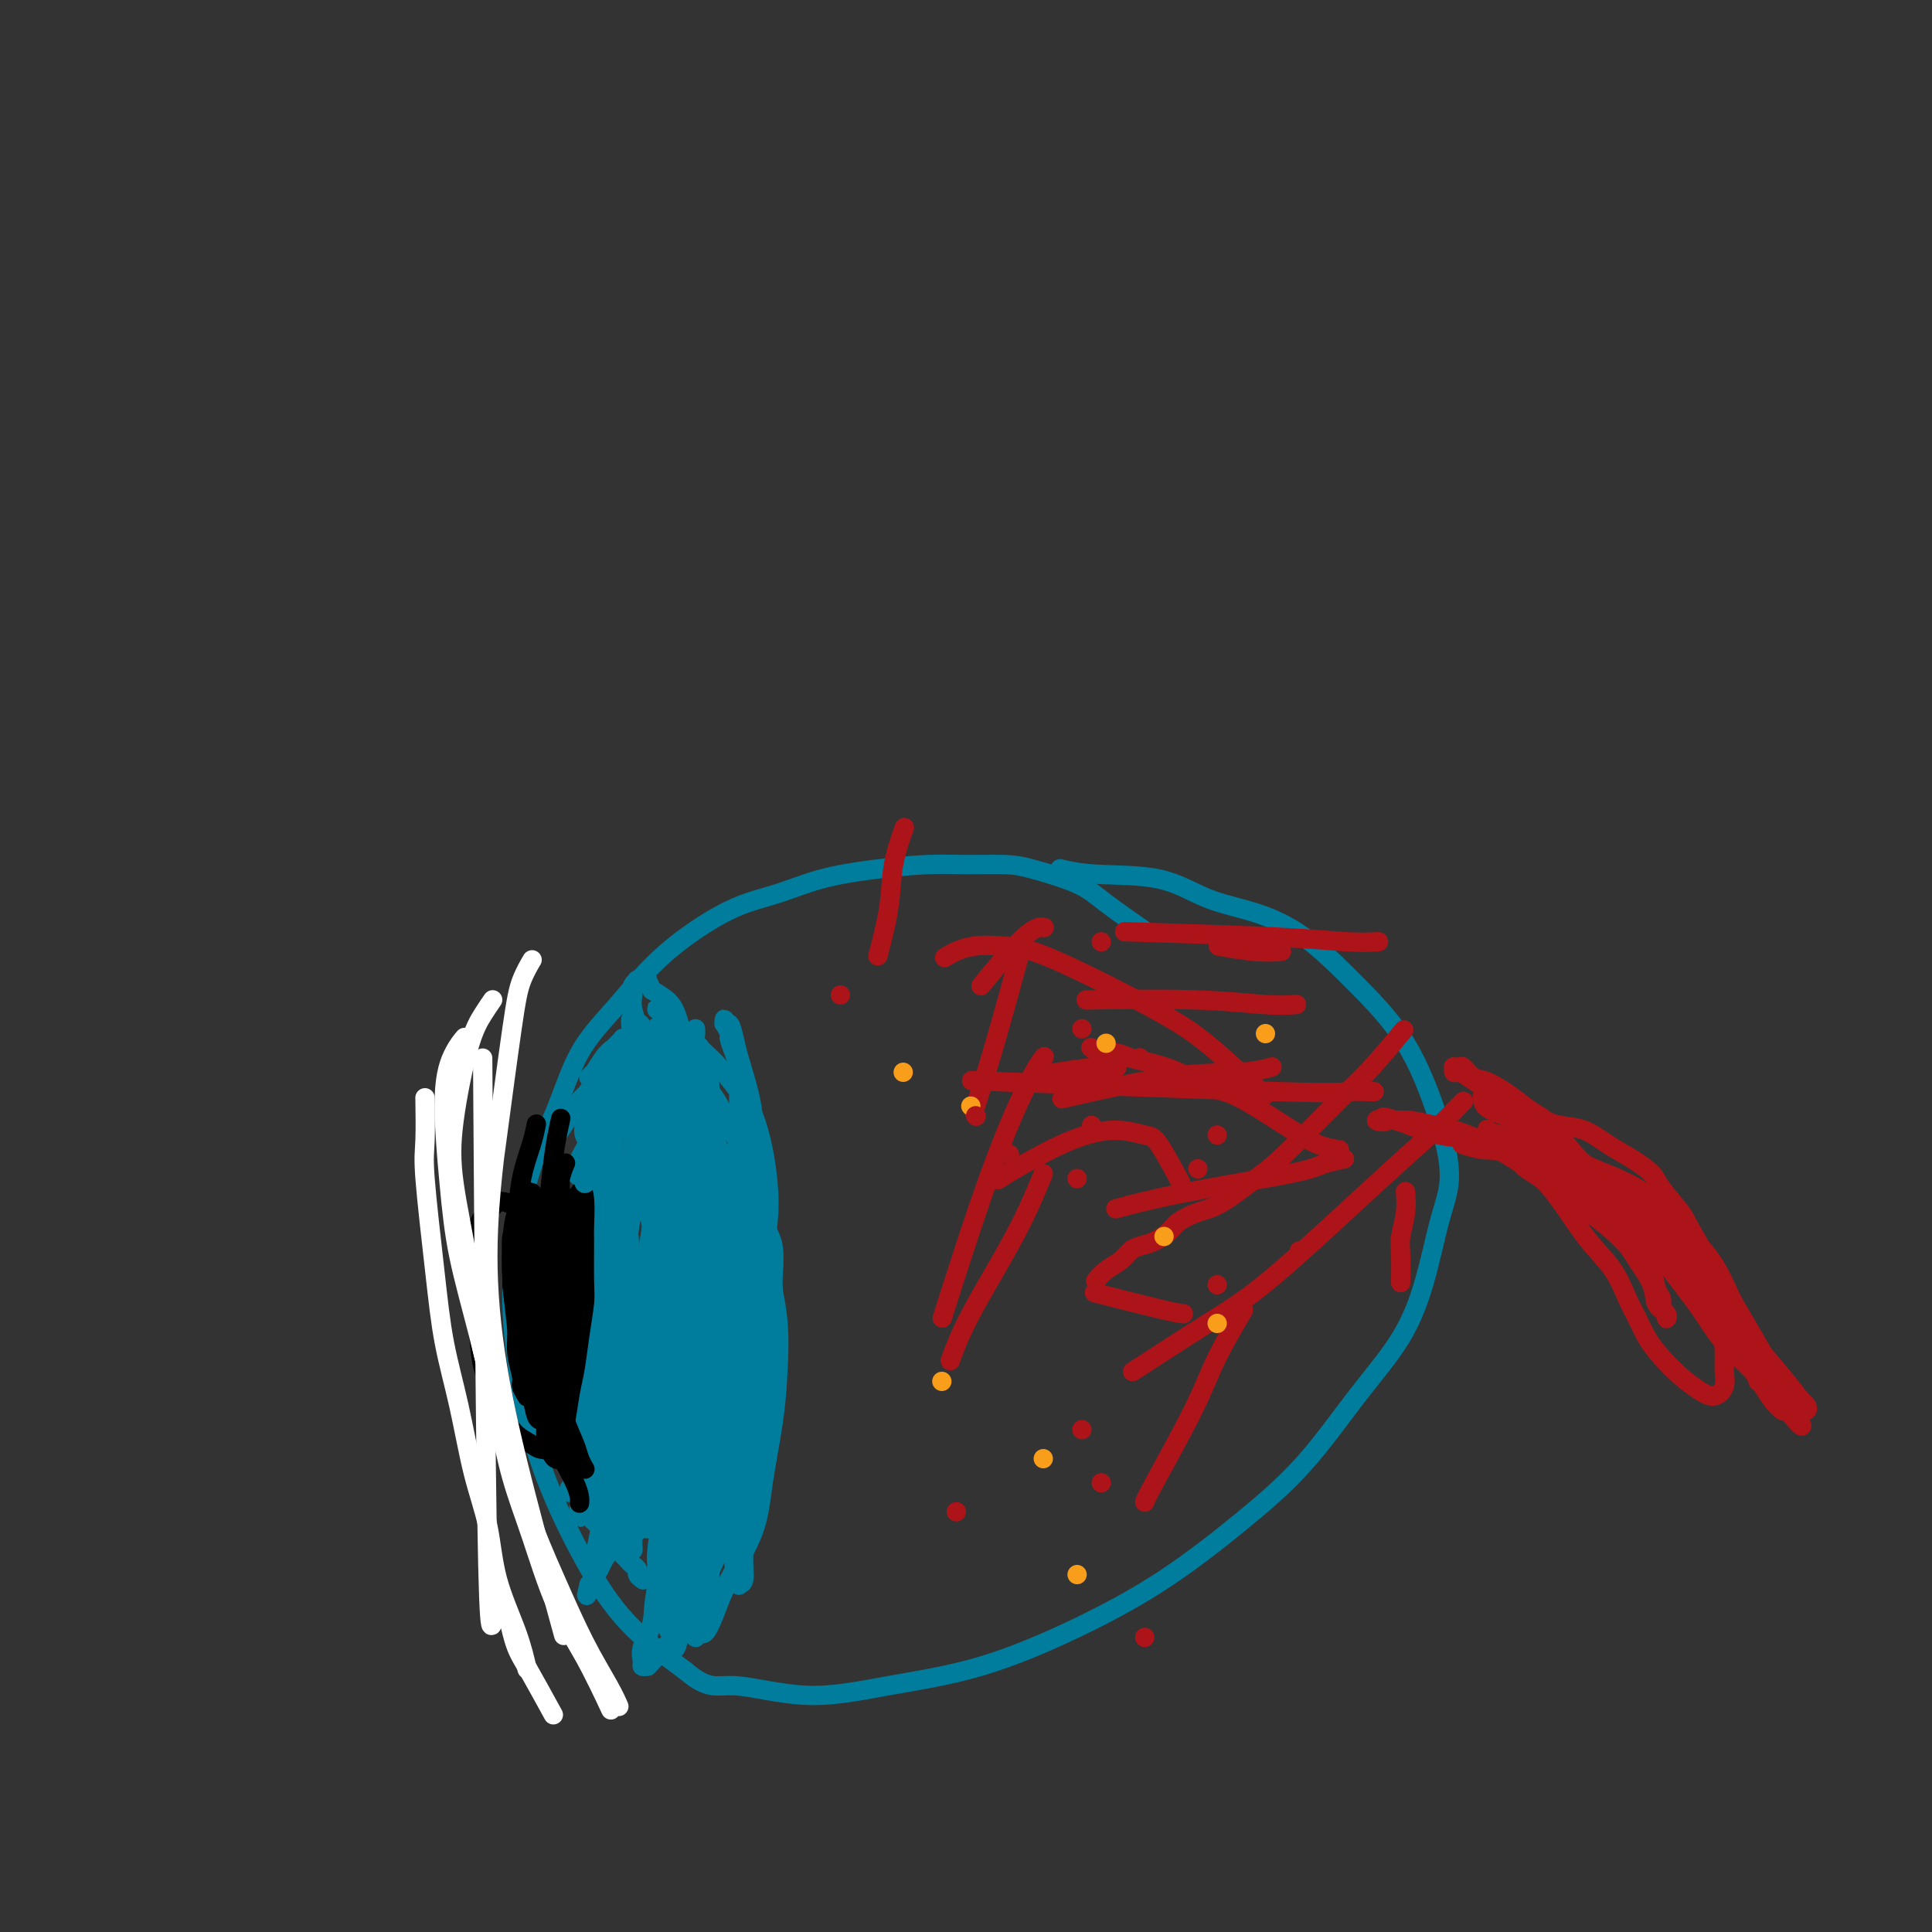 <svg viewBox='0 0 400 400' version='1.1' xmlns='http://www.w3.org/2000/svg' xmlns:xlink='http://www.w3.org/1999/xlink'><rect x="0" y="0" width="400" height="400" fill="#333333" stroke="none"/><g fill='none' stroke='#007C9C' stroke-width='4' stroke-linecap='round' stroke-linejoin='round'><path d='M236,192c-0.181,-0.125 -0.361,-0.250 0,0c0.361,0.250 1.265,0.876 0,0c-1.265,-0.876 -4.699,-3.254 -7,-5c-2.301,-1.746 -3.468,-2.861 -6,-4c-2.532,-1.139 -6.430,-2.303 -9,-3c-2.570,-0.697 -3.811,-0.928 -6,-1c-2.189,-0.072 -5.324,0.015 -8,0c-2.676,-0.015 -4.893,-0.131 -8,0c-3.107,0.131 -7.105,0.507 -11,1c-3.895,0.493 -7.688,1.101 -11,2c-3.312,0.899 -6.144,2.089 -9,3c-2.856,0.911 -5.737,1.543 -9,3c-3.263,1.457 -6.910,3.740 -10,6c-3.090,2.260 -5.625,4.499 -8,7c-2.375,2.501 -4.590,5.265 -7,8c-2.410,2.735 -5.015,5.439 -7,9c-1.985,3.561 -3.351,7.977 -5,12c-1.649,4.023 -3.582,7.652 -5,12c-1.418,4.348 -2.322,9.413 -3,14c-0.678,4.587 -1.131,8.695 -1,14c0.131,5.305 0.847,11.808 2,18c1.153,6.192 2.742,12.072 5,18c2.258,5.928 5.185,11.904 8,17c2.815,5.096 5.519,9.313 9,13c3.481,3.687 7.741,6.843 12,10'/><path d='M142,346c4.816,4.094 6.355,2.829 10,3c3.645,0.171 9.394,1.777 15,2c5.606,0.223 11.067,-0.936 17,-2c5.933,-1.064 12.336,-2.035 19,-4c6.664,-1.965 13.587,-4.926 20,-8c6.413,-3.074 12.315,-6.260 18,-10c5.685,-3.740 11.154,-8.035 16,-12c4.846,-3.965 9.069,-7.602 13,-12c3.931,-4.398 7.569,-9.559 11,-14c3.431,-4.441 6.656,-8.163 9,-12c2.344,-3.837 3.808,-7.789 5,-12c1.192,-4.211 2.111,-8.681 3,-12c0.889,-3.319 1.747,-5.486 2,-8c0.253,-2.514 -0.098,-5.375 -1,-9c-0.902,-3.625 -2.355,-8.014 -4,-12c-1.645,-3.986 -3.483,-7.569 -6,-11c-2.517,-3.431 -5.713,-6.709 -9,-10c-3.287,-3.291 -6.667,-6.594 -10,-9c-3.333,-2.406 -6.621,-3.916 -10,-5c-3.379,-1.084 -6.850,-1.741 -10,-3c-3.150,-1.259 -5.978,-3.121 -10,-4c-4.022,-0.879 -9.237,-0.775 -13,-1c-3.763,-0.225 -6.075,-0.779 -7,-1c-0.925,-0.221 -0.462,-0.111 0,0'/><path d='M139,212c0.002,-0.029 0.004,-0.058 0,0c-0.004,0.058 -0.013,0.202 0,0c0.013,-0.202 0.048,-0.750 0,0c-0.048,0.750 -0.178,2.797 0,4c0.178,1.203 0.663,1.560 1,2c0.337,0.440 0.524,0.963 1,3c0.476,2.037 1.241,5.589 2,8c0.759,2.411 1.514,3.680 2,5c0.486,1.320 0.704,2.689 1,4c0.296,1.311 0.672,2.562 1,4c0.328,1.438 0.610,3.063 1,5c0.390,1.937 0.889,4.187 1,6c0.111,1.813 -0.165,3.190 0,5c0.165,1.810 0.773,4.052 1,6c0.227,1.948 0.075,3.603 0,5c-0.075,1.397 -0.073,2.537 0,4c0.073,1.463 0.216,3.251 0,5c-0.216,1.749 -0.790,3.460 -1,5c-0.210,1.540 -0.056,2.908 0,5c0.056,2.092 0.015,4.910 0,7c-0.015,2.090 -0.004,3.454 0,5c0.004,1.546 0.002,3.273 0,5'/><path d='M149,305c0.065,8.937 0.229,5.279 0,5c-0.229,-0.279 -0.850,2.821 -1,5c-0.150,2.179 0.171,3.437 0,5c-0.171,1.563 -0.834,3.430 -1,5c-0.166,1.570 0.166,2.841 0,4c-0.166,1.159 -0.829,2.206 -1,3c-0.171,0.794 0.150,1.337 0,2c-0.150,0.663 -0.772,1.448 -1,2c-0.228,0.552 -0.061,0.872 0,1c0.061,0.128 0.016,0.063 0,0c-0.016,-0.063 -0.001,-0.125 0,0c0.001,0.125 -0.010,0.439 0,0c0.010,-0.439 0.040,-1.629 0,-2c-0.040,-0.371 -0.152,0.078 0,-1c0.152,-1.078 0.566,-3.681 1,-6c0.434,-2.319 0.887,-4.353 1,-7c0.113,-2.647 -0.115,-5.907 0,-9c0.115,-3.093 0.571,-6.020 1,-9c0.429,-2.980 0.829,-6.015 1,-9c0.171,-2.985 0.113,-5.922 0,-9c-0.113,-3.078 -0.282,-6.297 0,-9c0.282,-2.703 1.015,-4.891 1,-8c-0.015,-3.109 -0.780,-7.141 -1,-10c-0.220,-2.859 0.103,-4.545 0,-7c-0.103,-2.455 -0.633,-5.679 -1,-9c-0.367,-3.321 -0.573,-6.738 -1,-10c-0.427,-3.262 -1.076,-6.369 -2,-9c-0.924,-2.631 -2.124,-4.788 -3,-7c-0.876,-2.212 -1.428,-4.480 -2,-6c-0.572,-1.520 -1.163,-2.291 -2,-3c-0.837,-0.709 -1.918,-1.354 -3,-2'/><path d='M135,205c-1.648,-3.240 -0.767,-2.341 -1,-2c-0.233,0.341 -1.581,0.122 -2,0c-0.419,-0.122 0.090,-0.148 0,0c-0.090,0.148 -0.779,0.471 -1,1c-0.221,0.529 0.027,1.266 0,2c-0.027,0.734 -0.328,1.465 0,3c0.328,1.535 1.285,3.874 2,6c0.715,2.126 1.189,4.040 2,7c0.811,2.960 1.958,6.968 3,10c1.042,3.032 1.978,5.088 3,8c1.022,2.912 2.129,6.678 3,10c0.871,3.322 1.506,6.199 2,9c0.494,2.801 0.847,5.526 1,9c0.153,3.474 0.107,7.698 0,12c-0.107,4.302 -0.275,8.684 -1,13c-0.725,4.316 -2.006,8.566 -3,13c-0.994,4.434 -1.702,9.051 -3,13c-1.298,3.949 -3.186,7.230 -4,10c-0.814,2.770 -0.554,5.029 -1,7c-0.446,1.971 -1.598,3.653 -2,5c-0.402,1.347 -0.053,2.359 0,3c0.053,0.641 -0.190,0.912 0,1c0.190,0.088 0.811,-0.008 1,0c0.189,0.008 -0.056,0.119 1,-1c1.056,-1.119 3.413,-3.469 5,-6c1.587,-2.531 2.405,-5.243 4,-9c1.595,-3.757 3.969,-8.559 6,-13c2.031,-4.441 3.720,-8.520 5,-13c1.280,-4.480 2.152,-9.360 3,-14c0.848,-4.640 1.671,-9.040 2,-13c0.329,-3.960 0.165,-7.480 0,-11'/><path d='M160,265c0.646,-7.679 -0.238,-7.877 -1,-10c-0.762,-2.123 -1.400,-6.172 -2,-9c-0.600,-2.828 -1.162,-4.434 -2,-6c-0.838,-1.566 -1.954,-3.091 -3,-5c-1.046,-1.909 -2.023,-4.203 -3,-6c-0.977,-1.797 -1.953,-3.097 -3,-4c-1.047,-0.903 -2.164,-1.407 -3,-2c-0.836,-0.593 -1.391,-1.273 -2,-2c-0.609,-0.727 -1.272,-1.501 -2,-2c-0.728,-0.499 -1.519,-0.722 -2,-1c-0.481,-0.278 -0.651,-0.611 -1,-1c-0.349,-0.389 -0.878,-0.836 -1,-1c-0.122,-0.164 0.164,-0.046 0,0c-0.164,0.046 -0.776,0.022 -1,0c-0.224,-0.022 -0.058,-0.040 0,0c0.058,0.040 0.009,0.138 0,0c-0.009,-0.138 0.024,-0.513 0,0c-0.024,0.513 -0.104,1.913 0,3c0.104,1.087 0.392,1.862 1,4c0.608,2.138 1.535,5.640 2,9c0.465,3.360 0.466,6.580 1,10c0.534,3.420 1.599,7.040 2,11c0.401,3.960 0.136,8.259 0,12c-0.136,3.741 -0.144,6.925 0,11c0.144,4.075 0.441,9.042 0,13c-0.441,3.958 -1.621,6.909 -2,10c-0.379,3.091 0.042,6.323 0,9c-0.042,2.677 -0.547,4.800 -1,7c-0.453,2.200 -0.853,4.477 -1,6c-0.147,1.523 -0.042,2.292 0,3c0.042,0.708 0.021,1.354 0,2'/><path d='M136,326c-0.596,11.254 -0.086,2.891 0,0c0.086,-2.891 -0.252,-0.308 0,0c0.252,0.308 1.096,-1.658 2,-4c0.904,-2.342 1.870,-5.061 3,-8c1.130,-2.939 2.426,-6.097 4,-10c1.574,-3.903 3.428,-8.552 5,-13c1.572,-4.448 2.864,-8.697 4,-13c1.136,-4.303 2.117,-8.660 3,-13c0.883,-4.340 1.668,-8.662 2,-12c0.332,-3.338 0.209,-5.692 0,-8c-0.209,-2.308 -0.506,-4.571 -1,-7c-0.494,-2.429 -1.186,-5.025 -2,-7c-0.814,-1.975 -1.751,-3.330 -3,-5c-1.249,-1.670 -2.809,-3.656 -4,-5c-1.191,-1.344 -2.011,-2.048 -3,-3c-0.989,-0.952 -2.145,-2.154 -3,-3c-0.855,-0.846 -1.410,-1.337 -2,-2c-0.590,-0.663 -1.217,-1.498 -2,-2c-0.783,-0.502 -1.723,-0.671 -2,-1c-0.277,-0.329 0.107,-0.819 0,-1c-0.107,-0.181 -0.706,-0.053 -1,0c-0.294,0.053 -0.282,0.032 0,0c0.282,-0.032 0.834,-0.076 1,0c0.166,0.076 -0.055,0.271 0,1c0.055,0.729 0.385,1.991 1,3c0.615,1.009 1.516,1.765 2,3c0.484,1.235 0.552,2.950 1,5c0.448,2.050 1.274,4.437 2,7c0.726,2.563 1.350,5.304 2,9c0.650,3.696 1.325,8.348 2,13'/><path d='M147,250c1.756,8.702 1.146,9.958 1,13c-0.146,3.042 0.172,7.872 0,13c-0.172,5.128 -0.835,10.555 -1,14c-0.165,3.445 0.167,4.908 0,10c-0.167,5.092 -0.833,13.815 -1,18c-0.167,4.185 0.166,3.833 0,5c-0.166,1.167 -0.829,3.851 -1,6c-0.171,2.149 0.151,3.761 0,5c-0.151,1.239 -0.774,2.103 -1,3c-0.226,0.897 -0.055,1.826 0,2c0.055,0.174 -0.008,-0.405 0,-1c0.008,-0.595 0.086,-1.204 0,-2c-0.086,-0.796 -0.334,-1.778 0,-4c0.334,-2.222 1.252,-5.685 2,-9c0.748,-3.315 1.327,-6.481 2,-10c0.673,-3.519 1.441,-7.391 2,-11c0.559,-3.609 0.908,-6.954 1,-10c0.092,-3.046 -0.072,-5.794 0,-9c0.072,-3.206 0.382,-6.869 0,-10c-0.382,-3.131 -1.454,-5.730 -2,-9c-0.546,-3.270 -0.566,-7.210 -1,-10c-0.434,-2.790 -1.282,-4.431 -2,-7c-0.718,-2.569 -1.305,-6.065 -2,-9c-0.695,-2.935 -1.497,-5.310 -2,-7c-0.503,-1.690 -0.709,-2.694 -1,-4c-0.291,-1.306 -0.669,-2.913 -1,-4c-0.331,-1.087 -0.614,-1.652 -1,-2c-0.386,-0.348 -0.873,-0.478 -1,-1c-0.127,-0.522 0.107,-1.435 0,-2c-0.107,-0.565 -0.553,-0.783 -1,-1'/><path d='M137,217c-2.149,-8.589 -0.521,-2.062 0,0c0.521,2.062 -0.065,-0.341 0,-1c0.065,-0.659 0.780,0.425 1,1c0.220,0.575 -0.056,0.639 0,1c0.056,0.361 0.442,1.019 1,2c0.558,0.981 1.287,2.287 2,4c0.713,1.713 1.410,3.834 2,6c0.590,2.166 1.073,4.377 2,7c0.927,2.623 2.298,5.659 3,9c0.702,3.341 0.736,6.987 1,11c0.264,4.013 0.758,8.391 1,13c0.242,4.609 0.233,9.448 0,14c-0.233,4.552 -0.689,8.818 -1,14c-0.311,5.182 -0.475,11.281 -1,16c-0.525,4.719 -1.409,8.059 -2,11c-0.591,2.941 -0.888,5.484 -1,7c-0.112,1.516 -0.038,2.004 0,3c0.038,0.996 0.041,2.501 0,3c-0.041,0.499 -0.127,-0.008 0,0c0.127,0.008 0.467,0.532 1,0c0.533,-0.532 1.260,-2.120 2,-4c0.740,-1.880 1.494,-4.051 3,-7c1.506,-2.949 3.764,-6.675 5,-10c1.236,-3.325 1.449,-6.247 2,-10c0.551,-3.753 1.441,-8.336 2,-12c0.559,-3.664 0.788,-6.410 1,-10c0.212,-3.590 0.408,-8.023 0,-12c-0.408,-3.977 -1.419,-7.499 -2,-11c-0.581,-3.501 -0.733,-6.981 -1,-10c-0.267,-3.019 -0.648,-5.577 -1,-8c-0.352,-2.423 -0.676,-4.712 -1,-7'/><path d='M156,237c-0.952,-6.696 -0.834,-5.437 -1,-6c-0.166,-0.563 -0.618,-2.947 -1,-5c-0.382,-2.053 -0.695,-3.773 -1,-5c-0.305,-1.227 -0.604,-1.959 -1,-3c-0.396,-1.041 -0.891,-2.389 -1,-3c-0.109,-0.611 0.166,-0.485 0,-1c-0.166,-0.515 -0.774,-1.671 -1,-2c-0.226,-0.329 -0.072,0.169 0,0c0.072,-0.169 0.060,-1.006 0,-1c-0.060,0.006 -0.167,0.856 0,1c0.167,0.144 0.609,-0.419 1,0c0.391,0.419 0.731,1.818 1,3c0.269,1.182 0.468,2.145 1,4c0.532,1.855 1.397,4.600 2,7c0.603,2.400 0.943,4.454 1,7c0.057,2.546 -0.170,5.584 0,9c0.170,3.416 0.737,7.210 1,11c0.263,3.790 0.222,7.577 0,12c-0.222,4.423 -0.627,9.484 -1,14c-0.373,4.516 -0.716,8.488 -1,12c-0.284,3.512 -0.510,6.565 -1,10c-0.490,3.435 -1.244,7.254 -2,10c-0.756,2.746 -1.513,4.421 -2,6c-0.487,1.579 -0.705,3.064 -1,4c-0.295,0.936 -0.667,1.323 -1,2c-0.333,0.677 -0.627,1.642 -1,2c-0.373,0.358 -0.827,0.107 -1,0c-0.173,-0.107 -0.067,-0.070 0,0c0.067,0.070 0.095,0.173 0,0c-0.095,-0.173 -0.313,-0.621 0,-2c0.313,-1.379 1.156,-3.690 2,-6'/><path d='M148,317c0.211,-1.207 0.238,-0.224 1,-4c0.762,-3.776 2.260,-12.310 3,-18c0.740,-5.690 0.721,-8.536 1,-12c0.279,-3.464 0.856,-7.546 1,-12c0.144,-4.454 -0.144,-9.278 0,-13c0.144,-3.722 0.719,-6.340 1,-9c0.281,-2.660 0.268,-5.361 0,-8c-0.268,-2.639 -0.790,-5.218 -1,-7c-0.210,-1.782 -0.109,-2.769 0,-4c0.109,-1.231 0.225,-2.706 0,-4c-0.225,-1.294 -0.792,-2.405 -1,-3c-0.208,-0.595 -0.056,-0.673 0,-1c0.056,-0.327 0.017,-0.902 0,-1c-0.017,-0.098 -0.011,0.282 0,1c0.011,0.718 0.026,1.775 0,3c-0.026,1.225 -0.092,2.619 0,5c0.092,2.381 0.343,5.750 0,10c-0.343,4.250 -1.281,9.383 -2,14c-0.719,4.617 -1.219,8.719 -2,14c-0.781,5.281 -1.844,11.742 -3,17c-1.156,5.258 -2.404,9.313 -3,13c-0.596,3.687 -0.539,7.005 -1,11c-0.461,3.995 -1.440,8.666 -2,12c-0.560,3.334 -0.700,5.330 -1,7c-0.300,1.670 -0.761,3.015 -1,4c-0.239,0.985 -0.257,1.611 0,2c0.257,0.389 0.788,0.540 1,0c0.212,-0.540 0.106,-1.770 0,-3'/><path d='M139,331c-1.793,15.385 0.724,-0.152 2,-8c1.276,-7.848 1.310,-8.008 2,-11c0.690,-2.992 2.037,-8.817 3,-13c0.963,-4.183 1.541,-6.724 2,-13c0.459,-6.276 0.798,-16.288 1,-21c0.202,-4.712 0.265,-4.126 0,-6c-0.265,-1.874 -0.859,-6.208 -1,-10c-0.141,-3.792 0.170,-7.041 0,-10c-0.170,-2.959 -0.820,-5.628 -1,-8c-0.180,-2.372 0.109,-4.447 0,-6c-0.109,-1.553 -0.618,-2.583 -1,-4c-0.382,-1.417 -0.638,-3.220 -1,-4c-0.362,-0.780 -0.829,-0.535 -1,-1c-0.171,-0.465 -0.046,-1.639 0,-2c0.046,-0.361 0.011,0.090 0,0c-0.011,-0.090 -0.000,-0.720 0,-1c0.000,-0.280 -0.010,-0.208 0,0c0.010,0.208 0.041,0.552 0,1c-0.041,0.448 -0.155,0.999 0,2c0.155,1.001 0.578,2.454 1,4c0.422,1.546 0.842,3.187 1,5c0.158,1.813 0.053,3.797 0,6c-0.053,2.203 -0.055,4.625 0,7c0.055,2.375 0.168,4.701 0,8c-0.168,3.299 -0.619,7.569 -1,12c-0.381,4.431 -0.694,9.021 -1,14c-0.306,4.979 -0.604,10.345 -1,15c-0.396,4.655 -0.890,8.598 -1,12c-0.110,3.402 0.163,6.262 0,9c-0.163,2.738 -0.761,5.354 -1,8c-0.239,2.646 -0.120,5.323 0,8'/><path d='M141,324c-0.777,12.805 -0.221,5.819 0,4c0.221,-1.819 0.107,1.530 0,3c-0.107,1.470 -0.206,1.062 0,1c0.206,-0.062 0.717,0.223 1,0c0.283,-0.223 0.337,-0.954 1,-2c0.663,-1.046 1.933,-2.406 3,-5c1.067,-2.594 1.929,-6.420 3,-10c1.071,-3.580 2.350,-6.912 3,-11c0.650,-4.088 0.670,-8.932 1,-13c0.330,-4.068 0.972,-7.361 1,-11c0.028,-3.639 -0.556,-7.624 -1,-11c-0.444,-3.376 -0.748,-6.143 -1,-9c-0.252,-2.857 -0.453,-5.806 -1,-8c-0.547,-2.194 -1.442,-3.634 -2,-5c-0.558,-1.366 -0.781,-2.658 -1,-4c-0.219,-1.342 -0.436,-2.734 -1,-4c-0.564,-1.266 -1.475,-2.405 -2,-4c-0.525,-1.595 -0.662,-3.646 -1,-5c-0.338,-1.354 -0.875,-2.010 -1,-3c-0.125,-0.990 0.162,-2.313 0,-3c-0.162,-0.687 -0.773,-0.737 -1,-1c-0.227,-0.263 -0.069,-0.740 0,-1c0.069,-0.260 0.049,-0.303 0,0c-0.049,0.303 -0.125,0.954 0,1c0.125,0.046 0.453,-0.511 1,0c0.547,0.511 1.312,2.089 2,4c0.688,1.911 1.298,4.153 2,6c0.702,1.847 1.498,3.299 2,6c0.502,2.701 0.712,6.650 1,10c0.288,3.350 0.654,6.100 1,10c0.346,3.900 0.673,8.950 1,14'/><path d='M152,273c0.317,7.954 -0.390,10.839 -1,15c-0.610,4.161 -1.123,9.597 -2,15c-0.877,5.403 -2.120,10.772 -3,15c-0.880,4.228 -1.398,7.315 -2,10c-0.602,2.685 -1.286,4.969 -2,7c-0.714,2.031 -1.456,3.811 -2,5c-0.544,1.189 -0.890,1.789 -1,2c-0.110,0.211 0.016,0.035 0,0c-0.016,-0.035 -0.173,0.072 0,0c0.173,-0.072 0.676,-0.323 1,-1c0.324,-0.677 0.468,-1.780 1,-4c0.532,-2.220 1.450,-5.558 2,-9c0.550,-3.442 0.732,-6.990 1,-11c0.268,-4.010 0.623,-8.482 1,-13c0.377,-4.518 0.778,-9.080 1,-13c0.222,-3.920 0.267,-7.197 0,-11c-0.267,-3.803 -0.845,-8.133 -1,-12c-0.155,-3.867 0.113,-7.273 0,-10c-0.113,-2.727 -0.608,-4.777 -1,-7c-0.392,-2.223 -0.679,-4.621 -1,-7c-0.321,-2.379 -0.674,-4.741 -1,-7c-0.326,-2.259 -0.626,-4.416 -1,-6c-0.374,-1.584 -0.821,-2.595 -1,-3c-0.179,-0.405 -0.089,-0.202 0,0'/></g>
<g fill='none' stroke='#000000' stroke-width='4' stroke-linecap='round' stroke-linejoin='round'><path d='M116,245c-0.029,1.549 -0.057,3.098 0,5c0.057,1.902 0.200,4.157 0,8c-0.200,3.843 -0.745,9.275 -1,13c-0.255,3.725 -0.222,5.744 0,8c0.222,2.256 0.633,4.748 1,7c0.367,2.252 0.689,4.263 1,6c0.311,1.737 0.609,3.201 1,4c0.391,0.799 0.874,0.932 1,1c0.126,0.068 -0.104,0.070 0,0c0.104,-0.070 0.544,-0.213 1,-1c0.456,-0.787 0.929,-2.218 1,-3c0.071,-0.782 -0.260,-0.916 0,-2c0.260,-1.084 1.111,-3.120 1,-6c-0.111,-2.880 -1.185,-6.606 -2,-10c-0.815,-3.394 -1.373,-6.458 -2,-9c-0.627,-2.542 -1.323,-4.562 -2,-6c-0.677,-1.438 -1.334,-2.295 -2,-3c-0.666,-0.705 -1.340,-1.258 -2,-2c-0.660,-0.742 -1.305,-1.672 -2,-2c-0.695,-0.328 -1.440,-0.053 -2,0c-0.560,0.053 -0.935,-0.116 -1,0c-0.065,0.116 0.178,0.516 0,1c-0.178,0.484 -0.779,1.054 -1,2c-0.221,0.946 -0.063,2.270 0,4c0.063,1.730 0.032,3.865 0,6'/><path d='M106,266c0.244,3.070 0.854,5.744 1,8c0.146,2.256 -0.171,4.093 0,6c0.171,1.907 0.831,3.884 1,5c0.169,1.116 -0.154,1.370 0,2c0.154,0.630 0.784,1.637 1,2c0.216,0.363 0.019,0.081 0,0c-0.019,-0.081 0.139,0.037 1,-1c0.861,-1.037 2.426,-3.231 3,-5c0.574,-1.769 0.158,-3.114 0,-5c-0.158,-1.886 -0.059,-4.312 0,-7c0.059,-2.688 0.076,-5.638 0,-8c-0.076,-2.362 -0.247,-4.137 -1,-6c-0.753,-1.863 -2.088,-3.814 -3,-5c-0.912,-1.186 -1.401,-1.607 -2,-2c-0.599,-0.393 -1.308,-0.757 -2,-1c-0.692,-0.243 -1.367,-0.364 -2,0c-0.633,0.364 -1.224,1.214 -2,2c-0.776,0.786 -1.737,1.510 -2,3c-0.263,1.490 0.173,3.747 0,6c-0.173,2.253 -0.957,4.501 -1,7c-0.043,2.499 0.653,5.250 1,8c0.347,2.750 0.345,5.499 1,8c0.655,2.501 1.966,4.754 3,7c1.034,2.246 1.792,4.484 3,6c1.208,1.516 2.866,2.310 4,3c1.134,0.690 1.744,1.275 3,1c1.256,-0.275 3.160,-1.411 5,-3c1.840,-1.589 3.617,-3.632 5,-6c1.383,-2.368 2.372,-5.061 3,-8c0.628,-2.939 0.894,-6.126 1,-9c0.106,-2.874 0.053,-5.437 0,-8'/><path d='M127,266c0.258,-5.417 -1.097,-6.459 -2,-8c-0.903,-1.541 -1.354,-3.582 -2,-5c-0.646,-1.418 -1.486,-2.213 -2,-3c-0.514,-0.787 -0.701,-1.567 -1,-2c-0.299,-0.433 -0.711,-0.520 -1,0c-0.289,0.520 -0.456,1.646 -1,3c-0.544,1.354 -1.466,2.938 -2,6c-0.534,3.062 -0.680,7.604 -1,11c-0.320,3.396 -0.815,5.646 -1,9c-0.185,3.354 -0.060,7.814 0,11c0.060,3.186 0.057,5.100 0,7c-0.057,1.900 -0.166,3.786 0,5c0.166,1.214 0.608,1.754 1,2c0.392,0.246 0.733,0.197 1,0c0.267,-0.197 0.458,-0.542 1,-2c0.542,-1.458 1.434,-4.028 2,-7c0.566,-2.972 0.805,-6.347 1,-10c0.195,-3.653 0.347,-7.585 0,-11c-0.347,-3.415 -1.192,-6.313 -2,-9c-0.808,-2.687 -1.578,-5.163 -2,-7c-0.422,-1.837 -0.495,-3.034 -1,-4c-0.505,-0.966 -1.442,-1.702 -2,-2c-0.558,-0.298 -0.739,-0.157 -1,0c-0.261,0.157 -0.603,0.329 -1,1c-0.397,0.671 -0.850,1.839 -1,4c-0.150,2.161 0.001,5.314 0,8c-0.001,2.686 -0.155,4.905 0,7c0.155,2.095 0.619,4.067 1,6c0.381,1.933 0.680,3.828 1,5c0.320,1.172 0.663,1.621 1,2c0.337,0.379 0.669,0.690 1,1'/><path d='M114,284c0.590,2.154 0.065,0.539 0,0c-0.065,-0.539 0.330,-0.002 1,-1c0.670,-0.998 1.616,-3.530 2,-5c0.384,-1.470 0.205,-1.878 0,-4c-0.205,-2.122 -0.436,-5.960 -1,-9c-0.564,-3.040 -1.461,-5.284 -2,-7c-0.539,-1.716 -0.721,-2.906 -1,-4c-0.279,-1.094 -0.656,-2.094 -1,-3c-0.344,-0.906 -0.656,-1.718 -1,-2c-0.344,-0.282 -0.720,-0.033 -1,0c-0.280,0.033 -0.464,-0.148 -1,0c-0.536,0.148 -1.424,0.627 -2,2c-0.576,1.373 -0.841,3.641 -1,6c-0.159,2.359 -0.211,4.810 0,8c0.211,3.190 0.687,7.118 1,10c0.313,2.882 0.465,4.717 1,7c0.535,2.283 1.453,5.015 2,7c0.547,1.985 0.724,3.222 1,4c0.276,0.778 0.650,1.096 1,1c0.350,-0.096 0.674,-0.608 1,-1c0.326,-0.392 0.653,-0.665 1,-2c0.347,-1.335 0.713,-3.733 1,-6c0.287,-2.267 0.494,-4.404 0,-8c-0.494,-3.596 -1.690,-8.651 -2,-12c-0.310,-3.349 0.267,-4.992 0,-7c-0.267,-2.008 -1.377,-4.383 -2,-6c-0.623,-1.617 -0.758,-2.478 -1,-3c-0.242,-0.522 -0.591,-0.707 -1,-1c-0.409,-0.293 -0.879,-0.694 -1,-1c-0.121,-0.306 0.108,-0.516 0,0c-0.108,0.516 -0.554,1.758 -1,3'/><path d='M107,250c0.016,1.136 0.558,2.477 1,5c0.442,2.523 0.786,6.229 1,9c0.214,2.771 0.299,4.609 1,7c0.701,2.391 2.018,5.337 3,7c0.982,1.663 1.629,2.043 2,3c0.371,0.957 0.467,2.491 1,3c0.533,0.509 1.503,-0.007 2,0c0.497,0.007 0.523,0.537 1,0c0.477,-0.537 1.407,-2.141 2,-4c0.593,-1.859 0.851,-3.971 1,-6c0.149,-2.029 0.191,-3.973 0,-6c-0.191,-2.027 -0.614,-4.136 -1,-6c-0.386,-1.864 -0.733,-3.482 -1,-5c-0.267,-1.518 -0.452,-2.937 -1,-4c-0.548,-1.063 -1.458,-1.772 -2,-2c-0.542,-0.228 -0.717,0.025 -1,0c-0.283,-0.025 -0.675,-0.326 -1,0c-0.325,0.326 -0.581,1.280 -1,3c-0.419,1.720 -0.999,4.207 -1,7c-0.001,2.793 0.578,5.891 1,9c0.422,3.109 0.687,6.230 1,9c0.313,2.770 0.673,5.191 1,7c0.327,1.809 0.620,3.008 1,4c0.380,0.992 0.846,1.779 1,2c0.154,0.221 -0.004,-0.125 0,0c0.004,0.125 0.170,0.719 0,0c-0.170,-0.719 -0.675,-2.751 -1,-5c-0.325,-2.249 -0.468,-4.716 -1,-8c-0.532,-3.284 -1.451,-7.384 -2,-11c-0.549,-3.616 -0.728,-6.747 -1,-9c-0.272,-2.253 -0.636,-3.626 -1,-5'/><path d='M112,254c-0.940,-6.161 -0.792,-3.562 -1,-3c-0.208,0.562 -0.774,-0.911 -1,-2c-0.226,-1.089 -0.114,-1.792 0,-2c0.114,-0.208 0.230,0.079 0,0c-0.230,-0.079 -0.805,-0.524 -1,0c-0.195,0.524 -0.011,2.019 0,3c0.011,0.981 -0.153,1.449 0,3c0.153,1.551 0.622,4.185 1,7c0.378,2.815 0.665,5.812 1,8c0.335,2.188 0.718,3.567 1,5c0.282,1.433 0.464,2.920 1,4c0.536,1.080 1.428,1.752 2,2c0.572,0.248 0.824,0.070 1,0c0.176,-0.070 0.275,-0.034 1,0c0.725,0.034 2.076,0.065 3,-1c0.924,-1.065 1.422,-3.226 2,-5c0.578,-1.774 1.238,-3.161 2,-5c0.762,-1.839 1.627,-4.132 2,-6c0.373,-1.868 0.255,-3.313 0,-5c-0.255,-1.687 -0.645,-3.615 -1,-5c-0.355,-1.385 -0.673,-2.225 -1,-3c-0.327,-0.775 -0.662,-1.484 -1,-2c-0.338,-0.516 -0.680,-0.839 -1,-1c-0.320,-0.161 -0.619,-0.162 -1,0c-0.381,0.162 -0.845,0.486 -1,1c-0.155,0.514 -0.003,1.218 0,2c0.003,0.782 -0.144,1.643 0,3c0.144,1.357 0.577,3.212 1,6c0.423,2.788 0.835,6.511 1,8c0.165,1.489 0.082,0.745 0,0'/></g>
<g fill='none' stroke='#007C9C' stroke-width='4' stroke-linecap='round' stroke-linejoin='round'><path d='M154,235c-0.008,0.013 -0.017,0.027 0,0c0.017,-0.027 0.059,-0.094 0,0c-0.059,0.094 -0.219,0.350 0,0c0.219,-0.350 0.816,-1.305 0,0c-0.816,1.305 -3.045,4.869 -4,8c-0.955,3.131 -0.636,5.830 -1,11c-0.364,5.170 -1.411,12.812 -2,18c-0.589,5.188 -0.718,7.921 -1,11c-0.282,3.079 -0.716,6.505 -1,10c-0.284,3.495 -0.420,7.058 -1,10c-0.580,2.942 -1.606,5.261 -2,7c-0.394,1.739 -0.157,2.897 0,4c0.157,1.103 0.235,2.153 0,3c-0.235,0.847 -0.783,1.493 -1,2c-0.217,0.507 -0.105,0.874 0,1c0.105,0.126 0.201,0.011 0,0c-0.201,-0.011 -0.699,0.082 -1,-2c-0.301,-2.082 -0.407,-6.340 -1,-11c-0.593,-4.660 -1.675,-9.723 -2,-15c-0.325,-5.277 0.106,-10.769 0,-16c-0.106,-5.231 -0.749,-10.203 -1,-14c-0.251,-3.797 -0.108,-6.420 0,-10c0.108,-3.580 0.183,-8.118 0,-12c-0.183,-3.882 -0.624,-7.109 -1,-10c-0.376,-2.891 -0.688,-5.445 -1,-8'/><path d='M134,222c-1.552,-16.366 -1.932,-8.280 -2,-6c-0.068,2.280 0.178,-1.247 0,-3c-0.178,-1.753 -0.779,-1.732 -1,-2c-0.221,-0.268 -0.063,-0.824 0,-1c0.063,-0.176 0.032,0.028 0,0c-0.032,-0.028 -0.066,-0.288 0,0c0.066,0.288 0.231,1.122 0,1c-0.231,-0.122 -0.860,-1.202 0,4c0.860,5.202 3.207,16.685 4,23c0.793,6.315 0.031,7.463 0,11c-0.031,3.537 0.667,9.462 1,14c0.333,4.538 0.299,7.688 0,11c-0.299,3.312 -0.865,6.787 -1,10c-0.135,3.213 0.160,6.164 0,9c-0.160,2.836 -0.775,5.558 -1,8c-0.225,2.442 -0.060,4.604 0,6c0.060,1.396 0.016,2.024 0,3c-0.016,0.976 -0.005,2.299 0,3c0.005,0.701 0.003,0.782 0,1c-0.003,0.218 -0.005,0.575 0,1c0.005,0.425 0.019,0.917 0,1c-0.019,0.083 -0.071,-0.243 0,0c0.071,0.243 0.264,1.055 0,0c-0.264,-1.055 -0.985,-3.976 -2,-8c-1.015,-4.024 -2.325,-9.151 -3,-14c-0.675,-4.849 -0.716,-9.418 -1,-14c-0.284,-4.582 -0.811,-9.175 -1,-13c-0.189,-3.825 -0.040,-6.881 0,-10c0.040,-3.119 -0.028,-6.301 0,-9c0.028,-2.699 0.151,-4.914 0,-7c-0.151,-2.086 -0.575,-4.043 -1,-6'/><path d='M126,235c-0.460,-10.123 -0.109,-5.931 0,-5c0.109,0.931 -0.023,-1.401 0,-3c0.023,-1.599 0.203,-2.467 0,-3c-0.203,-0.533 -0.787,-0.731 -1,-1c-0.213,-0.269 -0.053,-0.608 0,-1c0.053,-0.392 -0.001,-0.836 0,-1c0.001,-0.164 0.057,-0.047 0,0c-0.057,0.047 -0.225,0.025 0,0c0.225,-0.025 0.845,-0.053 1,1c0.155,1.053 -0.155,3.187 0,5c0.155,1.813 0.773,3.306 1,6c0.227,2.694 0.061,6.588 0,10c-0.061,3.412 -0.018,6.340 0,9c0.018,2.660 0.012,5.051 0,8c-0.012,2.949 -0.031,6.457 0,10c0.031,3.543 0.111,7.121 0,10c-0.111,2.879 -0.412,5.061 -1,8c-0.588,2.939 -1.463,6.637 -2,9c-0.537,2.363 -0.736,3.393 -1,5c-0.264,1.607 -0.593,3.792 -1,5c-0.407,1.208 -0.894,1.437 -1,2c-0.106,0.563 0.168,1.458 0,2c-0.168,0.542 -0.778,0.731 -1,1c-0.222,0.269 -0.057,0.619 0,1c0.057,0.381 0.007,0.794 0,1c-0.007,0.206 0.028,0.204 0,0c-0.028,-0.204 -0.121,-0.611 0,-1c0.121,-0.389 0.456,-0.758 1,-2c0.544,-1.242 1.298,-3.355 2,-6c0.702,-2.645 1.351,-5.823 2,-9'/><path d='M125,296c1.123,-4.307 1.429,-6.075 2,-9c0.571,-2.925 1.407,-7.007 2,-11c0.593,-3.993 0.945,-7.897 1,-11c0.055,-3.103 -0.185,-5.405 0,-8c0.185,-2.595 0.797,-5.482 1,-8c0.203,-2.518 -0.002,-4.666 0,-7c0.002,-2.334 0.212,-4.853 0,-7c-0.212,-2.147 -0.845,-3.923 -1,-5c-0.155,-1.077 0.169,-1.456 0,-2c-0.169,-0.544 -0.830,-1.255 -1,-2c-0.170,-0.745 0.151,-1.525 0,-2c-0.151,-0.475 -0.773,-0.647 -1,-1c-0.227,-0.353 -0.057,-0.888 0,-1c0.057,-0.112 0.003,0.198 0,0c-0.003,-0.198 0.045,-0.905 0,-1c-0.045,-0.095 -0.182,0.422 0,1c0.182,0.578 0.684,1.217 1,2c0.316,0.783 0.448,1.711 1,3c0.552,1.289 1.525,2.940 2,5c0.475,2.060 0.453,4.530 1,7c0.547,2.470 1.663,4.938 2,7c0.337,2.062 -0.106,3.716 0,6c0.106,2.284 0.760,5.197 1,8c0.240,2.803 0.065,5.494 0,8c-0.065,2.506 -0.020,4.826 0,7c0.020,2.174 0.016,4.201 0,6c-0.016,1.799 -0.043,3.369 0,5c0.043,1.631 0.155,3.323 0,5c-0.155,1.677 -0.578,3.338 -1,5'/><path d='M135,296c-0.016,8.520 -0.056,4.819 0,4c0.056,-0.819 0.207,1.244 0,3c-0.207,1.756 -0.772,3.206 -1,4c-0.228,0.794 -0.118,0.934 0,2c0.118,1.066 0.243,3.060 0,4c-0.243,0.940 -0.854,0.826 -1,1c-0.146,0.174 0.172,0.635 0,1c-0.172,0.365 -0.834,0.635 -1,1c-0.166,0.365 0.166,0.826 0,1c-0.166,0.174 -0.829,0.060 -1,0c-0.171,-0.060 0.151,-0.066 0,0c-0.151,0.066 -0.774,0.205 -1,0c-0.226,-0.205 -0.057,-0.755 0,-1c0.057,-0.245 0.000,-0.185 0,-1c-0.000,-0.815 0.057,-2.506 0,-4c-0.057,-1.494 -0.226,-2.792 0,-5c0.226,-2.208 0.849,-5.326 1,-8c0.151,-2.674 -0.171,-4.902 0,-7c0.171,-2.098 0.833,-4.065 1,-6c0.167,-1.935 -0.162,-3.840 0,-6c0.162,-2.160 0.814,-4.577 1,-7c0.186,-2.423 -0.095,-4.853 0,-7c0.095,-2.147 0.564,-4.011 1,-6c0.436,-1.989 0.839,-4.104 1,-6c0.161,-1.896 0.082,-3.575 0,-5c-0.082,-1.425 -0.166,-2.597 0,-4c0.166,-1.403 0.580,-3.036 1,-5c0.420,-1.964 0.844,-4.260 1,-6c0.156,-1.740 0.045,-2.926 0,-4c-0.045,-1.074 -0.022,-2.037 0,-3'/><path d='M137,226c1.022,-13.029 0.078,-5.600 0,-3c-0.078,2.600 0.711,0.371 1,-1c0.289,-1.371 0.077,-1.885 0,-2c-0.077,-0.115 -0.021,0.167 0,0c0.021,-0.167 0.006,-0.784 0,-1c-0.006,-0.216 -0.002,-0.029 0,0c0.002,0.029 0.000,-0.098 0,0c-0.000,0.098 -0.000,0.422 0,1c0.000,0.578 0.001,1.412 0,2c-0.001,0.588 -0.004,0.931 0,2c0.004,1.069 0.016,2.865 0,5c-0.016,2.135 -0.060,4.610 0,7c0.060,2.390 0.223,4.694 0,7c-0.223,2.306 -0.833,4.614 -1,7c-0.167,2.386 0.110,4.850 0,8c-0.110,3.150 -0.606,6.988 -1,10c-0.394,3.012 -0.686,5.199 -1,8c-0.314,2.801 -0.651,6.214 -1,9c-0.349,2.786 -0.709,4.943 -1,7c-0.291,2.057 -0.512,4.015 -1,6c-0.488,1.985 -1.244,3.998 -2,6c-0.756,2.002 -1.512,3.992 -2,6c-0.488,2.008 -0.709,4.033 -1,6c-0.291,1.967 -0.651,3.876 -1,5c-0.349,1.124 -0.686,1.463 -1,2c-0.314,0.537 -0.606,1.273 -1,2c-0.394,0.727 -0.890,1.446 -1,2c-0.110,0.554 0.166,0.942 0,1c-0.166,0.058 -0.776,-0.215 -1,0c-0.224,0.215 -0.064,0.919 0,1c0.064,0.081 0.032,-0.459 0,-1'/><path d='M122,328c-1.461,5.237 0.386,0.330 1,-2c0.614,-2.330 -0.005,-2.082 0,-3c0.005,-0.918 0.632,-3.001 1,-5c0.368,-1.999 0.476,-3.913 1,-6c0.524,-2.087 1.465,-4.345 2,-7c0.535,-2.655 0.665,-5.705 1,-8c0.335,-2.295 0.874,-3.834 1,-5c0.126,-1.166 -0.162,-1.958 0,-3c0.162,-1.042 0.776,-2.333 1,-3c0.224,-0.667 0.060,-0.709 0,-1c-0.060,-0.291 -0.016,-0.830 0,-1c0.016,-0.170 0.004,0.029 0,0c-0.004,-0.029 -0.001,-0.288 0,0c0.001,0.288 -0.001,1.121 0,2c0.001,0.879 0.004,1.802 0,3c-0.004,1.198 -0.015,2.669 0,4c0.015,1.331 0.057,2.520 0,4c-0.057,1.480 -0.211,3.251 0,5c0.211,1.749 0.789,3.476 1,5c0.211,1.524 0.057,2.846 0,4c-0.057,1.154 -0.015,2.140 0,3c0.015,0.860 0.005,1.593 0,2c-0.005,0.407 -0.004,0.487 0,1c0.004,0.513 0.011,1.458 0,2c-0.011,0.542 -0.041,0.682 0,1c0.041,0.318 0.152,0.815 0,1c-0.152,0.185 -0.566,0.060 -1,0c-0.434,-0.060 -0.886,-0.055 -1,0c-0.114,0.055 0.110,0.158 0,0c-0.110,-0.158 -0.555,-0.579 -1,-1'/><path d='M128,320c-0.643,0.091 -0.749,0.318 -1,0c-0.251,-0.318 -0.646,-1.181 -1,-2c-0.354,-0.819 -0.669,-1.596 -1,-2c-0.331,-0.404 -0.680,-0.437 -1,-1c-0.320,-0.563 -0.611,-1.658 -1,-2c-0.389,-0.342 -0.875,0.067 -1,0c-0.125,-0.067 0.111,-0.610 0,-1c-0.111,-0.390 -0.570,-0.625 -1,-1c-0.430,-0.375 -0.832,-0.888 -1,-1c-0.168,-0.112 -0.101,0.179 0,0c0.101,-0.179 0.236,-0.828 0,-1c-0.236,-0.172 -0.845,0.135 -1,0c-0.155,-0.135 0.143,-0.710 0,-1c-0.143,-0.290 -0.727,-0.293 -1,0c-0.273,0.293 -0.236,0.882 0,1c0.236,0.118 0.669,-0.234 1,0c0.331,0.234 0.560,1.056 1,2c0.440,0.944 1.091,2.011 2,3c0.909,0.989 2.074,1.900 3,3c0.926,1.100 1.611,2.389 2,3c0.389,0.611 0.481,0.545 1,1c0.519,0.455 1.463,1.432 2,2c0.537,0.568 0.666,0.727 1,1c0.334,0.273 0.873,0.661 1,1c0.127,0.339 -0.158,0.630 0,1c0.158,0.370 0.759,0.820 1,1c0.241,0.180 0.120,0.090 0,0'/><path d='M157,302c-0.325,-2.222 -0.650,-4.445 -1,-7c-0.350,-2.555 -0.724,-5.444 -1,-9c-0.276,-3.556 -0.456,-7.780 -1,-11c-0.544,-3.220 -1.454,-5.436 -2,-8c-0.546,-2.564 -0.727,-5.475 -1,-8c-0.273,-2.525 -0.636,-4.665 -1,-7c-0.364,-2.335 -0.727,-4.864 -1,-7c-0.273,-2.136 -0.454,-3.878 -1,-6c-0.546,-2.122 -1.457,-4.624 -2,-7c-0.543,-2.376 -0.719,-4.626 -1,-6c-0.281,-1.374 -0.667,-1.873 -1,-3c-0.333,-1.127 -0.615,-2.881 -1,-4c-0.385,-1.119 -0.875,-1.603 -1,-2c-0.125,-0.397 0.114,-0.708 0,-1c-0.114,-0.292 -0.581,-0.566 -1,-1c-0.419,-0.434 -0.791,-1.028 -1,-1c-0.209,0.028 -0.255,0.680 -1,1c-0.745,0.320 -2.188,0.310 -3,1c-0.812,0.690 -0.991,2.080 -2,3c-1.009,0.920 -2.846,1.372 -4,2c-1.154,0.628 -1.626,1.434 -2,2c-0.374,0.566 -0.652,0.893 -1,1c-0.348,0.107 -0.767,-0.004 -1,0c-0.233,0.004 -0.279,0.125 0,0c0.279,-0.125 0.883,-0.495 1,-1c0.117,-0.505 -0.252,-1.144 0,-2c0.252,-0.856 1.126,-1.928 2,-3'/><path d='M129,218c0.381,-1.242 0.832,-1.846 1,-2c0.168,-0.154 0.053,0.143 0,0c-0.053,-0.143 -0.045,-0.726 0,-1c0.045,-0.274 0.128,-0.238 0,0c-0.128,0.238 -0.468,0.679 -1,1c-0.532,0.321 -1.257,0.520 -2,1c-0.743,0.480 -1.505,1.239 -2,2c-0.495,0.761 -0.722,1.525 -1,2c-0.278,0.475 -0.608,0.662 -1,1c-0.392,0.338 -0.845,0.827 -1,1c-0.155,0.173 -0.010,0.029 0,0c0.010,-0.029 -0.114,0.056 0,0c0.114,-0.056 0.465,-0.253 1,-1c0.535,-0.747 1.254,-2.042 2,-3c0.746,-0.958 1.520,-1.578 2,-2c0.480,-0.422 0.666,-0.646 1,-1c0.334,-0.354 0.815,-0.836 1,-1c0.185,-0.164 0.073,-0.008 0,0c-0.073,0.008 -0.106,-0.132 0,0c0.106,0.132 0.350,0.535 0,1c-0.350,0.465 -1.294,0.993 -2,2c-0.706,1.007 -1.175,2.495 -2,4c-0.825,1.505 -2.007,3.027 -3,4c-0.993,0.973 -1.796,1.395 -2,2c-0.204,0.605 0.191,1.391 0,2c-0.191,0.609 -0.969,1.039 -1,1c-0.031,-0.039 0.684,-0.549 1,-1c0.316,-0.451 0.233,-0.843 1,-2c0.767,-1.157 2.383,-3.078 4,-5'/><path d='M125,223c1.278,-1.747 1.471,-2.114 2,-3c0.529,-0.886 1.392,-2.291 2,-3c0.608,-0.709 0.959,-0.723 1,-1c0.041,-0.277 -0.229,-0.818 0,-1c0.229,-0.182 0.955,-0.007 1,0c0.045,0.007 -0.592,-0.155 -1,0c-0.408,0.155 -0.586,0.625 -1,2c-0.414,1.375 -1.064,3.653 -2,6c-0.936,2.347 -2.159,4.761 -3,7c-0.841,2.239 -1.301,4.302 -2,6c-0.699,1.698 -1.638,3.031 -2,4c-0.362,0.969 -0.147,1.574 0,2c0.147,0.426 0.224,0.673 0,1c-0.224,0.327 -0.751,0.733 0,0c0.751,-0.733 2.778,-2.605 4,-4c1.222,-1.395 1.637,-2.315 3,-4c1.363,-1.685 3.672,-4.137 5,-6c1.328,-1.863 1.674,-3.139 2,-4c0.326,-0.861 0.632,-1.309 1,-2c0.368,-0.691 0.798,-1.626 1,-2c0.202,-0.374 0.175,-0.186 0,0c-0.175,0.186 -0.499,0.370 -1,1c-0.501,0.630 -1.181,1.706 -2,3c-0.819,1.294 -1.779,2.807 -3,5c-1.221,2.193 -2.705,5.067 -4,7c-1.295,1.933 -2.401,2.924 -3,4c-0.599,1.076 -0.691,2.236 -1,3c-0.309,0.764 -0.835,1.133 -1,1c-0.165,-0.133 0.033,-0.766 0,-1c-0.033,-0.234 -0.295,-0.067 0,-1c0.295,-0.933 1.148,-2.967 2,-5'/><path d='M123,238c0.729,-2.250 2.053,-4.876 3,-7c0.947,-2.124 1.518,-3.747 2,-5c0.482,-1.253 0.873,-2.137 1,-3c0.127,-0.863 -0.012,-1.705 0,-2c0.012,-0.295 0.176,-0.042 0,0c-0.176,0.042 -0.690,-0.127 -1,0c-0.310,0.127 -0.415,0.548 -1,1c-0.585,0.452 -1.649,0.933 -3,2c-1.351,1.067 -2.990,2.721 -4,4c-1.010,1.279 -1.393,2.183 -2,3c-0.607,0.817 -1.440,1.545 -2,2c-0.560,0.455 -0.849,0.636 -1,1c-0.151,0.364 -0.164,0.911 0,1c0.164,0.089 0.506,-0.281 1,-1c0.494,-0.719 1.141,-1.789 2,-3c0.859,-1.211 1.929,-2.564 3,-4c1.071,-1.436 2.143,-2.955 3,-4c0.857,-1.045 1.497,-1.616 2,-2c0.503,-0.384 0.867,-0.579 1,-1c0.133,-0.421 0.036,-1.066 0,-1c-0.036,0.066 -0.010,0.844 0,1c0.010,0.156 0.003,-0.309 0,0c-0.003,0.309 -0.001,1.393 0,2c0.001,0.607 0.003,0.737 0,1c-0.003,0.263 -0.009,0.658 0,1c0.009,0.342 0.033,0.630 0,1c-0.033,0.370 -0.122,0.821 0,1c0.122,0.179 0.456,0.087 1,0c0.544,-0.087 1.298,-0.168 2,0c0.702,0.168 1.351,0.584 2,1'/><path d='M132,227c1.056,0.894 0.695,0.131 1,0c0.305,-0.131 1.276,0.372 2,1c0.724,0.628 1.202,1.381 2,2c0.798,0.619 1.917,1.104 3,4c1.083,2.896 2.129,8.204 3,12c0.871,3.796 1.566,6.082 2,9c0.434,2.918 0.608,6.470 1,10c0.392,3.530 1.003,7.038 1,11c-0.003,3.962 -0.620,8.378 -1,12c-0.380,3.622 -0.521,6.452 -1,9c-0.479,2.548 -1.294,4.816 -2,7c-0.706,2.184 -1.303,4.284 -2,6c-0.697,1.716 -1.494,3.046 -2,4c-0.506,0.954 -0.722,1.530 -1,2c-0.278,0.470 -0.617,0.832 -1,1c-0.383,0.168 -0.808,0.141 -1,0c-0.192,-0.141 -0.150,-0.396 0,-1c0.150,-0.604 0.407,-1.557 1,-3c0.593,-1.443 1.523,-3.377 2,-5c0.477,-1.623 0.503,-2.934 1,-5c0.497,-2.066 1.465,-4.888 2,-8c0.535,-3.112 0.638,-6.515 1,-9c0.362,-2.485 0.985,-4.052 1,-6c0.015,-1.948 -0.576,-4.279 -1,-7c-0.424,-2.721 -0.680,-5.834 -1,-8c-0.320,-2.166 -0.704,-3.385 -1,-5c-0.296,-1.615 -0.503,-3.627 -1,-5c-0.497,-1.373 -1.285,-2.107 -2,-3c-0.715,-0.893 -1.358,-1.947 -2,-3'/><path d='M136,249c-1.415,-5.366 -0.952,-3.280 -1,-3c-0.048,0.280 -0.605,-1.246 -1,-2c-0.395,-0.754 -0.627,-0.738 -1,-1c-0.373,-0.262 -0.886,-0.804 -1,-1c-0.114,-0.196 0.170,-0.046 0,0c-0.170,0.046 -0.796,-0.011 -1,0c-0.204,0.011 0.013,0.091 0,0c-0.013,-0.091 -0.255,-0.353 0,0c0.255,0.353 1.008,1.321 1,2c-0.008,0.679 -0.775,1.069 -1,2c-0.225,0.931 0.093,2.402 0,4c-0.093,1.598 -0.598,3.324 -1,5c-0.402,1.676 -0.700,3.303 -1,5c-0.300,1.697 -0.602,3.466 -1,5c-0.398,1.534 -0.891,2.834 -1,4c-0.109,1.166 0.167,2.197 0,3c-0.167,0.803 -0.777,1.377 -1,2c-0.223,0.623 -0.060,1.294 0,2c0.060,0.706 0.016,1.447 0,2c-0.016,0.553 -0.004,0.920 0,1c0.004,0.080 0.000,-0.125 0,0c-0.000,0.125 0.003,0.580 0,1c-0.003,0.420 -0.012,0.806 0,1c0.012,0.194 0.045,0.196 0,0c-0.045,-0.196 -0.167,-0.591 0,-1c0.167,-0.409 0.622,-0.831 1,-2c0.378,-1.169 0.679,-3.084 1,-5c0.321,-1.916 0.663,-3.833 1,-6c0.337,-2.167 0.668,-4.583 1,-7'/><path d='M130,260c0.610,-3.845 0.136,-3.957 0,-5c-0.136,-1.043 0.067,-3.019 0,-5c-0.067,-1.981 -0.403,-3.969 -1,-6c-0.597,-2.031 -1.456,-4.106 -2,-5c-0.544,-0.894 -0.771,-0.608 -1,-1c-0.229,-0.392 -0.458,-1.463 -1,-2c-0.542,-0.537 -1.398,-0.540 -2,-1c-0.602,-0.460 -0.949,-1.377 -1,-2c-0.051,-0.623 0.196,-0.952 0,-1c-0.196,-0.048 -0.833,0.185 -1,0c-0.167,-0.185 0.135,-0.786 0,-1c-0.135,-0.214 -0.709,-0.040 -1,0c-0.291,0.040 -0.300,-0.055 0,0c0.300,0.055 0.907,0.259 1,1c0.093,0.741 -0.329,2.020 0,3c0.329,0.980 1.409,1.660 2,3c0.591,1.340 0.694,3.338 1,5c0.306,1.662 0.815,2.987 1,5c0.185,2.013 0.047,4.714 0,6c-0.047,1.286 -0.001,1.159 0,3c0.001,1.841 -0.041,5.652 0,8c0.041,2.348 0.166,3.233 0,5c-0.166,1.767 -0.623,4.418 -1,7c-0.377,2.582 -0.675,5.097 -1,7c-0.325,1.903 -0.676,3.193 -1,5c-0.324,1.807 -0.620,4.131 -1,6c-0.380,1.869 -0.844,3.285 -1,4c-0.156,0.715 -0.003,0.731 0,1c0.003,0.269 -0.142,0.791 0,1c0.142,0.209 0.571,0.104 1,0'/><path d='M121,301c-0.664,7.948 -0.324,1.317 0,-1c0.324,-2.317 0.633,-0.322 1,0c0.367,0.322 0.791,-1.029 2,-4c1.209,-2.971 3.202,-7.561 4,-10c0.798,-2.439 0.401,-2.726 1,-4c0.599,-1.274 2.195,-3.534 3,-6c0.805,-2.466 0.819,-5.139 1,-8c0.181,-2.861 0.529,-5.910 1,-8c0.471,-2.090 1.065,-3.222 1,-5c-0.065,-1.778 -0.788,-4.202 -1,-6c-0.212,-1.798 0.087,-2.969 0,-4c-0.087,-1.031 -0.560,-1.921 -1,-3c-0.440,-1.079 -0.848,-2.345 -1,-3c-0.152,-0.655 -0.050,-0.698 0,-1c0.050,-0.302 0.046,-0.864 0,-1c-0.046,-0.136 -0.136,0.154 0,0c0.136,-0.154 0.497,-0.751 1,0c0.503,0.751 1.149,2.850 2,5c0.851,2.150 1.908,4.351 3,7c1.092,2.649 2.219,5.748 3,9c0.781,3.252 1.217,6.659 2,11c0.783,4.341 1.913,9.616 3,15c1.087,5.384 2.133,10.879 3,16c0.867,5.121 1.557,9.870 2,14c0.443,4.130 0.639,7.642 1,10c0.361,2.358 0.885,3.563 1,4c0.115,0.437 -0.180,0.107 0,0c0.180,-0.107 0.836,0.010 1,-1c0.164,-1.010 -0.162,-3.147 0,-6c0.162,-2.853 0.813,-6.422 1,-11c0.187,-4.578 -0.089,-10.165 0,-15c0.089,-4.835 0.545,-8.917 1,-13'/><path d='M156,282c0.468,-9.010 0.137,-8.536 0,-10c-0.137,-1.464 -0.079,-4.866 0,-7c0.079,-2.134 0.180,-3.000 0,-4c-0.180,-1.000 -0.642,-2.135 -1,-3c-0.358,-0.865 -0.614,-1.461 -1,-2c-0.386,-0.539 -0.902,-1.022 -1,-1c-0.098,0.022 0.222,0.547 0,1c-0.222,0.453 -0.987,0.833 -1,2c-0.013,1.167 0.727,3.122 1,7c0.273,3.878 0.078,9.679 0,12c-0.078,2.321 -0.039,1.160 0,0'/></g>
<g fill='none' stroke='#AD1419' stroke-width='4' stroke-linecap='round' stroke-linejoin='round'><path d='M290,214c0.547,-0.662 1.094,-1.323 0,0c-1.094,1.323 -3.828,4.631 -6,7c-2.172,2.369 -3.781,3.800 -7,7c-3.219,3.200 -8.049,8.170 -11,11c-2.951,2.830 -4.021,3.521 -6,5c-1.979,1.479 -4.865,3.748 -7,5c-2.135,1.252 -3.520,1.487 -5,2c-1.480,0.513 -3.054,1.302 -4,2c-0.946,0.698 -1.264,1.303 -2,2c-0.736,0.697 -1.891,1.485 -3,2c-1.109,0.515 -2.171,0.758 -3,1c-0.829,0.242 -1.424,0.482 -2,1c-0.576,0.518 -1.134,1.314 -2,2c-0.866,0.686 -2.041,1.262 -3,2c-0.959,0.738 -1.703,1.640 -2,2c-0.297,0.360 -0.149,0.180 0,0'/><path d='M277,238c0.022,0.003 0.045,0.005 0,0c-0.045,-0.005 -0.157,-0.019 0,0c0.157,0.019 0.582,0.070 0,0c-0.582,-0.070 -2.170,-0.263 -4,-1c-1.830,-0.737 -3.903,-2.018 -7,-4c-3.097,-1.982 -7.217,-4.663 -10,-6c-2.783,-1.337 -4.229,-1.329 -6,-2c-1.771,-0.671 -3.867,-2.021 -6,-3c-2.133,-0.979 -4.302,-1.586 -6,-2c-1.698,-0.414 -2.925,-0.633 -4,-1c-1.075,-0.367 -2.000,-0.882 -3,-1c-1.000,-0.118 -2.077,0.161 -3,0c-0.923,-0.161 -1.692,-0.760 -2,-1c-0.308,-0.240 -0.154,-0.120 0,0'/><path d='M244,244c0.396,0.742 0.792,1.484 0,0c-0.792,-1.484 -2.773,-5.195 -4,-7c-1.227,-1.805 -1.699,-1.706 -3,-2c-1.301,-0.294 -3.432,-0.982 -6,-1c-2.568,-0.018 -5.575,0.634 -9,2c-3.425,1.366 -7.268,3.445 -10,5c-2.732,1.555 -4.352,2.587 -5,3c-0.648,0.413 -0.324,0.206 0,0'/><path d='M261,226c-0.245,-0.228 -0.489,-0.456 0,0c0.489,0.456 1.713,1.597 0,0c-1.713,-1.597 -6.361,-5.933 -10,-9c-3.639,-3.067 -6.268,-4.867 -12,-8c-5.732,-3.133 -14.566,-7.599 -20,-10c-5.434,-2.401 -7.467,-2.736 -10,-3c-2.533,-0.264 -5.567,-0.456 -8,0c-2.433,0.456 -4.267,1.559 -5,2c-0.733,0.441 -0.367,0.221 0,0'/><path d='M231,221c-0.067,-0.006 -0.134,-0.012 0,0c0.134,0.012 0.470,0.042 0,0c-0.470,-0.042 -1.744,-0.156 -4,0c-2.256,0.156 -5.492,0.580 -8,1c-2.508,0.420 -4.288,0.834 -5,1c-0.712,0.166 -0.356,0.083 0,0'/><path d='M216,192c-0.057,-0.011 -0.115,-0.022 0,0c0.115,0.022 0.402,0.078 0,0c-0.402,-0.078 -1.493,-0.290 -4,2c-2.507,2.290 -6.431,7.083 -8,9c-1.569,1.917 -0.785,0.959 0,0'/><path d='M216,243c-1.637,3.952 -3.274,7.905 -6,13c-2.726,5.095 -6.542,11.333 -9,16c-2.458,4.667 -3.560,7.762 -4,9c-0.440,1.238 -0.220,0.619 0,0'/><path d='M303,228c-2.266,2.341 -4.532,4.681 -7,7c-2.468,2.319 -5.136,4.616 -11,10c-5.864,5.384 -14.922,13.856 -21,19c-6.078,5.144 -9.175,6.962 -14,10c-4.825,3.038 -11.379,7.297 -14,9c-2.621,1.703 -1.311,0.852 0,0'/><path d='M245,272c-0.778,-0.089 -1.556,-0.178 -5,-1c-3.444,-0.822 -9.556,-2.378 -12,-3c-2.444,-0.622 -1.222,-0.311 0,0'/><path d='M257,272c-0.127,0.214 -0.255,0.428 0,0c0.255,-0.428 0.891,-1.498 0,0c-0.891,1.498 -3.311,5.564 -5,9c-1.689,3.436 -2.649,6.240 -5,11c-2.351,4.760 -6.095,11.474 -8,15c-1.905,3.526 -1.973,3.865 -2,4c-0.027,0.135 -0.014,0.068 0,0'/><path d='M269,259c0.000,0.000 0.100,0.100 0.1,0.1'/><path d='M291,247c0.008,0.087 0.016,0.173 0,0c-0.016,-0.173 -0.057,-0.606 0,0c0.057,0.606 0.211,2.251 0,4c-0.211,1.749 -0.789,3.603 -1,5c-0.211,1.397 -0.057,2.338 0,4c0.057,1.662 0.016,4.046 0,5c-0.016,0.954 -0.008,0.477 0,0'/><path d='M278,240c-0.105,0.021 -0.210,0.042 0,0c0.210,-0.042 0.734,-0.147 0,0c-0.734,0.147 -2.727,0.548 -4,1c-1.273,0.452 -1.826,0.956 -7,2c-5.174,1.044 -14.970,2.627 -22,4c-7.030,1.373 -11.294,2.535 -13,3c-1.706,0.465 -0.853,0.232 0,0'/><path d='M285,195c-0.120,0.006 -0.240,0.012 0,0c0.240,-0.012 0.841,-0.042 0,0c-0.841,0.042 -3.122,0.156 -6,0c-2.878,-0.156 -6.352,-0.580 -15,-1c-8.648,-0.420 -22.471,-0.834 -28,-1c-5.529,-0.166 -2.765,-0.083 0,0'/><path d='M284,226c-0.150,-0.004 -0.299,-0.009 0,0c0.299,0.009 1.047,0.030 0,0c-1.047,-0.030 -3.889,-0.111 -5,0c-1.111,0.111 -0.491,0.415 -15,0c-14.509,-0.415 -44.145,-1.547 -56,-2c-11.855,-0.453 -5.927,-0.226 0,0'/><path d='M265,197c-0.096,0.008 -0.191,0.016 0,0c0.191,-0.016 0.670,-0.056 0,0c-0.670,0.056 -2.488,0.207 -5,0c-2.512,-0.207 -5.718,-0.774 -7,-1c-1.282,-0.226 -0.641,-0.113 0,0'/><path d='M268,208c0.384,-0.030 0.769,-0.061 0,0c-0.769,0.061 -2.691,0.212 -6,0c-3.309,-0.212 -8.006,-0.788 -15,-1c-6.994,-0.212 -16.284,-0.061 -20,0c-3.716,0.061 -1.858,0.030 0,0'/><path d='M263,221c0.028,-0.008 0.055,-0.016 0,0c-0.055,0.016 -0.193,0.058 0,0c0.193,-0.058 0.718,-0.214 0,0c-0.718,0.214 -2.677,0.800 -6,1c-3.323,0.200 -8.010,0.015 -15,1c-6.990,0.985 -16.283,3.138 -20,4c-3.717,0.862 -1.859,0.431 0,0'/><path d='M187,172c0.212,-0.592 0.424,-1.183 0,0c-0.424,1.183 -1.485,4.142 -2,7c-0.515,2.858 -0.485,5.616 -1,9c-0.515,3.384 -1.576,7.396 -2,9c-0.424,1.604 -0.212,0.802 0,0'/><path d='M211,198c-0.120,0.442 -0.239,0.884 0,0c0.239,-0.884 0.837,-3.093 0,0c-0.837,3.093 -3.110,11.486 -5,18c-1.890,6.514 -3.397,11.147 -4,13c-0.603,1.853 -0.301,0.927 0,0'/><path d='M216,219c0.169,-0.206 0.338,-0.411 0,0c-0.338,0.411 -1.183,1.440 -3,5c-1.817,3.560 -4.604,9.651 -8,19c-3.396,9.349 -7.399,21.957 -9,27c-1.601,5.043 -0.801,2.522 0,0'/><path d='M303,237c0.007,0.002 0.014,0.005 0,0c-0.014,-0.005 -0.047,-0.016 0,0c0.047,0.016 0.176,0.059 0,0c-0.176,-0.059 -0.656,-0.222 0,0c0.656,0.222 2.446,0.828 4,1c1.554,0.172 2.870,-0.089 6,1c3.130,1.089 8.074,3.530 11,5c2.926,1.470 3.835,1.971 5,3c1.165,1.029 2.588,2.587 4,4c1.412,1.413 2.813,2.682 4,4c1.187,1.318 2.159,2.686 3,4c0.841,1.314 1.550,2.575 2,4c0.450,1.425 0.642,3.013 1,4c0.358,0.987 0.882,1.372 1,2c0.118,0.628 -0.172,1.498 0,2c0.172,0.502 0.805,0.635 1,1c0.195,0.365 -0.049,0.961 0,1c0.049,0.039 0.390,-0.478 0,-1c-0.390,-0.522 -1.511,-1.050 -2,-2c-0.489,-0.950 -0.345,-2.324 -1,-4c-0.655,-1.676 -2.110,-3.654 -3,-5c-0.890,-1.346 -1.215,-2.059 -2,-3c-0.785,-0.941 -2.029,-2.111 -3,-3c-0.971,-0.889 -1.670,-1.496 -5,-4c-3.330,-2.504 -9.290,-6.906 -14,-10c-4.710,-3.094 -8.170,-4.881 -11,-6c-2.830,-1.119 -5.031,-1.571 -7,-2c-1.969,-0.429 -3.705,-0.837 -5,-1c-1.295,-0.163 -2.147,-0.082 -3,0'/><path d='M289,232c-4.317,-1.405 -2.110,-0.416 -2,0c0.110,0.416 -1.879,0.260 -2,0c-0.121,-0.260 1.624,-0.625 4,0c2.376,0.625 5.383,2.240 9,3c3.617,0.760 7.844,0.666 11,1c3.156,0.334 5.241,1.098 8,2c2.759,0.902 6.190,1.942 9,3c2.810,1.058 4.998,2.133 7,3c2.002,0.867 3.819,1.526 6,3c2.181,1.474 4.728,3.763 7,7c2.272,3.237 4.271,7.423 6,11c1.729,3.577 3.190,6.546 4,9c0.810,2.454 0.969,4.393 1,6c0.031,1.607 -0.066,2.881 0,4c0.066,1.119 0.296,2.081 0,3c-0.296,0.919 -1.119,1.793 -2,2c-0.881,0.207 -1.822,-0.254 -3,-1c-1.178,-0.746 -2.594,-1.775 -4,-3c-1.406,-1.225 -2.801,-2.644 -4,-4c-1.199,-1.356 -2.203,-2.649 -3,-4c-0.797,-1.351 -1.389,-2.759 -2,-4c-0.611,-1.241 -1.242,-2.314 -2,-4c-0.758,-1.686 -1.644,-3.984 -3,-6c-1.356,-2.016 -3.183,-3.748 -5,-6c-1.817,-2.252 -3.624,-5.022 -5,-7c-1.376,-1.978 -2.322,-3.163 -3,-4c-0.678,-0.837 -1.089,-1.328 -2,-2c-0.911,-0.672 -2.322,-1.527 -3,-2c-0.678,-0.473 -0.622,-0.564 -1,-1c-0.378,-0.436 -1.189,-1.218 -2,-2'/><path d='M313,239c-3.658,-3.890 -2.305,-1.616 -2,-1c0.305,0.616 -0.440,-0.427 -1,-1c-0.560,-0.573 -0.936,-0.676 -1,-1c-0.064,-0.324 0.183,-0.869 0,-1c-0.183,-0.131 -0.796,0.151 -1,0c-0.204,-0.151 0.001,-0.735 0,-1c-0.001,-0.265 -0.208,-0.210 0,0c0.208,0.210 0.832,0.576 3,1c2.168,0.424 5.882,0.907 9,2c3.118,1.093 5.641,2.797 8,4c2.359,1.203 4.553,1.904 7,3c2.447,1.096 5.148,2.588 7,4c1.852,1.412 2.857,2.744 4,4c1.143,1.256 2.424,2.436 4,4c1.576,1.564 3.445,3.511 5,6c1.555,2.489 2.795,5.521 4,8c1.205,2.479 2.375,4.406 3,6c0.625,1.594 0.705,2.855 1,4c0.295,1.145 0.806,2.174 1,3c0.194,0.826 0.070,1.449 0,2c-0.070,0.551 -0.088,1.029 0,1c0.088,-0.029 0.280,-0.564 -1,-2c-1.280,-1.436 -4.033,-3.771 -6,-6c-1.967,-2.229 -3.149,-4.352 -5,-7c-1.851,-2.648 -4.373,-5.821 -6,-8c-1.627,-2.179 -2.361,-3.362 -3,-5c-0.639,-1.638 -1.185,-3.729 -2,-5c-0.815,-1.271 -1.899,-1.722 -3,-3c-1.101,-1.278 -2.220,-3.382 -4,-5c-1.780,-1.618 -4.223,-2.748 -6,-4c-1.777,-1.252 -2.889,-2.626 -4,-4'/><path d='M324,237c-3.211,-2.797 -2.740,-1.789 -3,-2c-0.260,-0.211 -1.252,-1.642 -2,-2c-0.748,-0.358 -1.254,0.357 -2,0c-0.746,-0.357 -1.733,-1.784 -3,-3c-1.267,-1.216 -2.812,-2.220 -4,-3c-1.188,-0.780 -2.017,-1.337 -3,-2c-0.983,-0.663 -2.121,-1.432 -3,-2c-0.879,-0.568 -1.500,-0.936 -2,-1c-0.500,-0.064 -0.878,0.177 -1,0c-0.122,-0.177 0.011,-0.772 0,-1c-0.011,-0.228 -0.168,-0.088 0,0c0.168,0.088 0.659,0.123 1,0c0.341,-0.123 0.531,-0.405 1,0c0.469,0.405 1.218,1.497 2,2c0.782,0.503 1.598,0.417 3,1c1.402,0.583 3.392,1.833 5,3c1.608,1.167 2.835,2.250 4,3c1.165,0.750 2.268,1.167 4,3c1.732,1.833 4.093,5.080 6,7c1.907,1.920 3.361,2.511 5,4c1.639,1.489 3.465,3.877 5,6c1.535,2.123 2.779,3.983 4,5c1.221,1.017 2.418,1.193 4,3c1.582,1.807 3.550,5.246 6,9c2.450,3.754 5.381,7.822 7,10c1.619,2.178 1.926,2.464 3,4c1.074,1.536 2.915,4.320 4,6c1.085,1.680 1.415,2.254 2,3c0.585,0.746 1.427,1.662 2,2c0.573,0.338 0.878,0.096 1,0c0.122,-0.096 0.061,-0.048 0,0'/><path d='M370,292c5.907,7.093 1.674,0.826 0,-2c-1.674,-2.826 -0.789,-2.212 -4,-8c-3.211,-5.788 -10.518,-17.977 -14,-24c-3.482,-6.023 -3.140,-5.882 -4,-7c-0.860,-1.118 -2.921,-3.497 -4,-5c-1.079,-1.503 -1.177,-2.129 -2,-3c-0.823,-0.871 -2.370,-1.988 -4,-3c-1.630,-1.012 -3.343,-1.920 -5,-3c-1.657,-1.080 -3.259,-2.332 -5,-3c-1.741,-0.668 -3.621,-0.754 -5,-1c-1.379,-0.246 -2.257,-0.654 -3,-1c-0.743,-0.346 -1.350,-0.631 -2,-1c-0.650,-0.369 -1.344,-0.820 -2,-1c-0.656,-0.180 -1.276,-0.087 -2,0c-0.724,0.087 -1.553,0.168 -2,0c-0.447,-0.168 -0.511,-0.585 -1,-1c-0.489,-0.415 -1.403,-0.829 -2,-1c-0.597,-0.171 -0.878,-0.099 -1,0c-0.122,0.099 -0.086,0.225 0,0c0.086,-0.225 0.222,-0.801 0,-1c-0.222,-0.199 -0.800,-0.023 -1,0c-0.200,0.023 -0.021,-0.108 0,0c0.021,0.108 -0.116,0.455 0,1c0.116,0.545 0.484,1.287 2,2c1.516,0.713 4.180,1.397 7,3c2.820,1.603 5.798,4.124 8,6c2.202,1.876 3.629,3.107 5,4c1.371,0.893 2.685,1.446 4,2'/><path d='M333,245c4.223,2.971 2.781,1.897 3,2c0.219,0.103 2.099,1.383 3,2c0.901,0.617 0.822,0.573 1,1c0.178,0.427 0.614,1.327 1,2c0.386,0.673 0.723,1.120 1,2c0.277,0.880 0.495,2.194 1,3c0.505,0.806 1.299,1.105 2,2c0.701,0.895 1.311,2.386 2,3c0.689,0.614 1.459,0.351 3,2c1.541,1.649 3.854,5.208 6,8c2.146,2.792 4.123,4.816 6,7c1.877,2.184 3.652,4.529 5,6c1.348,1.471 2.269,2.068 3,3c0.731,0.932 1.273,2.200 2,3c0.727,0.800 1.639,1.132 2,1c0.361,-0.132 0.171,-0.730 0,-1c-0.171,-0.270 -0.322,-0.214 -1,-1c-0.678,-0.786 -1.881,-2.414 -4,-5c-2.119,-2.586 -5.152,-6.130 -8,-9c-2.848,-2.870 -5.510,-5.066 -8,-8c-2.490,-2.934 -4.806,-6.607 -7,-9c-2.194,-2.393 -4.264,-3.506 -6,-5c-1.736,-1.494 -3.137,-3.370 -5,-5c-1.863,-1.630 -4.187,-3.015 -6,-4c-1.813,-0.985 -3.117,-1.570 -4,-2c-0.883,-0.430 -1.347,-0.704 -2,-1c-0.653,-0.296 -1.495,-0.616 -2,-1c-0.505,-0.384 -0.675,-0.834 -1,-1c-0.325,-0.166 -0.807,-0.047 -1,0c-0.193,0.047 -0.096,0.024 0,0'/></g>
<g fill='none' stroke='#000000' stroke-width='4' stroke-linecap='round' stroke-linejoin='round'><path d='M116,232c0.091,-0.399 0.182,-0.799 0,0c-0.182,0.799 -0.637,2.796 -1,5c-0.363,2.204 -0.633,4.615 -1,8c-0.367,3.385 -0.830,7.746 -1,11c-0.170,3.254 -0.045,5.402 0,8c0.045,2.598 0.012,5.645 0,8c-0.012,2.355 -0.003,4.016 0,6c0.003,1.984 0.001,4.290 0,6c-0.001,1.710 -0.000,2.823 0,4c0.000,1.177 0.000,2.419 0,4c-0.000,1.581 -0.000,3.503 0,5c0.000,1.497 0.000,2.571 0,3c-0.000,0.429 -0.000,0.215 0,0'/></g>
<g fill='none' stroke='#FFFFFF' stroke-width='4' stroke-linecap='round' stroke-linejoin='round'><path d='M100,229c-0.005,-0.761 -0.011,-1.521 0,0c0.011,1.521 0.037,5.324 0,0c-0.037,-5.324 -0.137,-19.774 0,0c0.137,19.774 0.510,73.773 1,95c0.490,21.227 1.095,9.682 2,7c0.905,-2.682 2.108,3.498 3,7c0.892,3.502 1.471,4.328 3,7c1.529,2.672 4.008,7.192 5,9c0.992,1.808 0.496,0.904 0,0'/><path d='M88,228c0.004,0.212 0.007,0.424 0,0c-0.007,-0.424 -0.025,-1.483 0,0c0.025,1.483 0.093,5.509 0,8c-0.093,2.491 -0.346,3.446 0,8c0.346,4.554 1.290,12.706 2,19c0.710,6.294 1.185,10.730 2,15c0.815,4.270 1.969,8.372 3,13c1.031,4.628 1.940,9.780 3,14c1.060,4.220 2.270,7.506 3,11c0.730,3.494 0.979,7.194 2,11c1.021,3.806 2.813,7.717 4,11c1.187,3.283 1.768,5.938 2,7c0.232,1.062 0.116,0.531 0,0'/><path d='M96,215c0.160,-0.187 0.320,-0.375 0,0c-0.320,0.375 -1.122,1.312 -2,3c-0.878,1.688 -1.834,4.126 -2,9c-0.166,4.874 0.457,12.182 1,18c0.543,5.818 1.004,10.145 2,15c0.996,4.855 2.526,10.238 4,16c1.474,5.762 2.892,11.904 4,17c1.108,5.096 1.905,9.146 3,13c1.095,3.854 2.487,7.510 4,12c1.513,4.490 3.148,9.812 5,14c1.852,4.188 3.922,7.243 6,11c2.078,3.757 4.165,8.216 5,10c0.835,1.784 0.417,0.892 0,0'/><path d='M102,207c-0.591,0.853 -1.182,1.707 -2,3c-0.818,1.293 -1.862,3.026 -3,7c-1.138,3.974 -2.370,10.188 -3,15c-0.630,4.812 -0.660,8.223 0,13c0.660,4.777 2.009,10.922 3,17c0.991,6.078 1.625,12.089 3,18c1.375,5.911 3.492,11.722 5,17c1.508,5.278 2.408,10.024 4,15c1.592,4.976 3.877,10.181 6,15c2.123,4.819 4.085,9.250 6,13c1.915,3.750 3.785,6.817 5,9c1.215,2.183 1.776,3.481 2,4c0.224,0.519 0.112,0.260 0,0'/><path d='M110,199c0.014,-0.023 0.027,-0.046 0,0c-0.027,0.046 -0.095,0.160 0,0c0.095,-0.160 0.352,-0.594 0,0c-0.352,0.594 -1.314,2.216 -2,4c-0.686,1.784 -1.094,3.731 -2,10c-0.906,6.269 -2.308,16.861 -3,22c-0.692,5.139 -0.675,4.824 -1,8c-0.325,3.176 -0.993,9.843 -1,17c-0.007,7.157 0.648,14.805 2,23c1.352,8.195 3.403,16.937 6,27c2.597,10.063 5.742,21.447 7,26c1.258,4.553 0.629,2.277 0,0'/></g>
<g fill='none' stroke='#000000' stroke-width='4' stroke-linecap='round' stroke-linejoin='round'><path d='M117,241c-0.024,0.056 -0.049,0.113 0,0c0.049,-0.113 0.171,-0.395 0,0c-0.171,0.395 -0.635,1.468 -1,3c-0.365,1.532 -0.631,3.521 -1,7c-0.369,3.479 -0.842,8.446 -1,12c-0.158,3.554 -0.002,5.695 0,8c0.002,2.305 -0.150,4.774 0,7c0.150,2.226 0.603,4.210 1,6c0.397,1.790 0.737,3.387 1,5c0.263,1.613 0.449,3.242 1,5c0.551,1.758 1.467,3.647 2,5c0.533,1.353 0.682,2.172 1,3c0.318,0.828 0.805,1.665 1,2c0.195,0.335 0.097,0.167 0,0'/><path d='M111,233c0.004,-0.022 0.009,-0.044 0,0c-0.009,0.044 -0.031,0.154 0,0c0.031,-0.154 0.114,-0.571 0,0c-0.114,0.571 -0.424,2.131 -1,4c-0.576,1.869 -1.416,4.048 -2,7c-0.584,2.952 -0.911,6.676 -1,10c-0.089,3.324 0.060,6.246 0,9c-0.060,2.754 -0.328,5.338 0,8c0.328,2.662 1.251,5.400 2,8c0.749,2.600 1.325,5.061 2,8c0.675,2.939 1.449,6.355 3,10c1.551,3.645 3.879,7.520 5,10c1.121,2.480 1.035,3.566 1,4c-0.035,0.434 -0.017,0.217 0,0'/></g>
<g fill='none' stroke='#007C9C' stroke-width='4' stroke-linecap='round' stroke-linejoin='round'><path d='M134,218c-0.066,-0.934 -0.132,-1.869 0,0c0.132,1.869 0.462,6.540 1,10c0.538,3.460 1.285,5.708 2,11c0.715,5.292 1.400,13.629 2,19c0.600,5.371 1.117,7.778 1,11c-0.117,3.222 -0.869,7.261 -1,10c-0.131,2.739 0.357,4.180 0,6c-0.357,1.820 -1.560,4.021 -2,6c-0.440,1.979 -0.118,3.736 0,5c0.118,1.264 0.032,2.034 0,3c-0.032,0.966 -0.008,2.129 0,3c0.008,0.871 0.002,1.452 0,2c-0.002,0.548 0.000,1.065 0,1c-0.000,-0.065 -0.004,-0.711 0,-1c0.004,-0.289 0.014,-0.219 0,-1c-0.014,-0.781 -0.053,-2.412 0,-5c0.053,-2.588 0.196,-6.135 0,-10c-0.196,-3.865 -0.733,-8.050 -1,-12c-0.267,-3.950 -0.264,-7.666 0,-11c0.264,-3.334 0.789,-6.286 1,-9c0.211,-2.714 0.109,-5.191 0,-7c-0.109,-1.809 -0.225,-2.949 0,-5c0.225,-2.051 0.792,-5.011 1,-7c0.208,-1.989 0.056,-3.005 0,-4c-0.056,-0.995 -0.015,-1.968 0,-3c0.015,-1.032 0.004,-2.124 0,-3c-0.004,-0.876 -0.001,-1.536 0,-2c0.001,-0.464 0.001,-0.732 0,-1'/><path d='M138,224c0.156,-12.678 0.044,-3.872 0,-1c-0.044,2.872 -0.022,-0.188 0,-1c0.022,-0.812 0.043,0.625 0,1c-0.043,0.375 -0.151,-0.310 0,1c0.151,1.310 0.562,4.617 1,8c0.438,3.383 0.902,6.844 1,11c0.098,4.156 -0.170,9.007 0,13c0.170,3.993 0.778,7.126 1,10c0.222,2.874 0.059,5.488 0,8c-0.059,2.512 -0.012,4.920 0,7c0.012,2.080 -0.011,3.830 0,6c0.011,2.170 0.055,4.759 0,7c-0.055,2.241 -0.211,4.134 0,6c0.211,1.866 0.789,3.704 1,5c0.211,1.296 0.057,2.050 0,3c-0.057,0.950 -0.015,2.096 0,3c0.015,0.904 0.004,1.567 0,2c-0.004,0.433 -0.001,0.637 0,1c0.001,0.363 0.000,0.885 0,1c-0.000,0.115 -0.000,-0.176 0,0c0.000,0.176 0.000,0.819 0,1c-0.000,0.181 -0.000,-0.100 0,-1c0.000,-0.900 0.000,-2.418 0,-5c-0.000,-2.582 -0.000,-6.226 0,-10c0.000,-3.774 0.000,-7.677 0,-12c-0.000,-4.323 -0.000,-9.065 0,-13c0.000,-3.935 0.000,-7.063 0,-10c-0.000,-2.937 -0.000,-5.684 0,-8c0.000,-2.316 0.000,-4.200 0,-6c-0.000,-1.800 -0.000,-3.514 0,-5c0.000,-1.486 0.000,-2.743 0,-4'/><path d='M142,242c-0.000,-11.487 -0.000,-4.203 0,-2c0.000,2.203 0.001,-0.674 0,-2c-0.001,-1.326 -0.003,-1.103 0,-1c0.003,0.103 0.011,0.084 0,0c-0.011,-0.084 -0.041,-0.232 0,0c0.041,0.232 0.155,0.845 0,2c-0.155,1.155 -0.577,2.854 -1,5c-0.423,2.146 -0.845,4.741 -1,7c-0.155,2.259 -0.041,4.183 0,8c0.041,3.817 0.011,9.528 0,14c-0.011,4.472 -0.003,7.706 0,9c0.003,1.294 0.002,0.647 0,0'/></g>
<g fill='none' stroke='#F99E1B' stroke-width='4' stroke-linecap='round' stroke-linejoin='round'><path d='M187,222c0.000,0.000 0.000,0.000 0,0c0.000,0.000 0.000,-0.000 0,0c0.000,0.000 0.000,0.000 0,0'/><path d='M241,256c0.000,0.000 0.000,0.000 0,0c0.000,0.000 0.000,0.000 0,0c-0.000,0.000 0.000,0.000 0,0'/><path d='M262,214c0.000,0.000 0.000,0.000 0,0c0.000,0.000 0.000,0.000 0,0c0.000,0.000 0.000,0.000 0,0'/><path d='M252,274c0.000,0.000 0.000,0.000 0,0c0.000,0.000 0.000,0.000 0,0c0.000,0.000 0.000,0.000 0,0'/><path d='M223,326c0.000,0.000 0.000,0.000 0,0c0.000,0.000 0.000,0.000 0,0'/><path d='M201,229c0.000,0.000 0.000,0.000 0,0c0.000,0.000 -0.000,-0.000 0,0c0.000,0.000 0.000,0.000 0,0'/><path d='M229,216c0.000,0.000 0.000,0.000 0,0c0.000,0.000 -0.000,0.000 0,0c0.000,-0.000 0.000,0.000 0,0'/><path d='M216,302c0.000,0.000 0.000,0.000 0,0c0.000,0.000 0.000,0.000 0,0c-0.000,0.000 0.000,0.000 0,0'/><path d='M195,286c0.000,0.000 0.000,0.000 0,0c0.000,0.000 0.000,0.000 0,0'/></g>
<g fill='none' stroke='#AD1419' stroke-width='4' stroke-linecap='round' stroke-linejoin='round'><path d='M209,239c0.000,0.000 0.000,0.000 0,0c0.000,0.000 0.000,0.000 0,0c-0.000,0.000 0.000,0.000 0,0'/><path d='M224,296c0.000,0.000 0.000,0.000 0,0c0.000,0.000 0.000,0.000 0,0'/><path d='M236,219c0.000,0.000 0.000,0.000 0,0c0.000,0.000 -0.000,0.000 0,0c0.000,0.000 0.000,0.000 0,0'/><path d='M226,233c0.000,0.000 0.000,0.000 0,0c0.000,0.000 0.000,0.000 0,0'/><path d='M198,313c0.000,0.000 0.000,0.000 0,0c0.000,0.000 0.000,0.000 0,0'/><path d='M202,231c0.000,0.000 0.100,0.100 0.1,0.1'/><path d='M224,213c0.000,0.000 0.000,0.000 0,0c0.000,0.000 0.000,0.000 0,0'/><path d='M252,266c0.000,0.000 0.000,0.000 0,0c0.000,0.000 0.000,0.000 0,0'/><path d='M228,307c0.000,0.000 0.000,0.000 0,0c0.000,0.000 0.000,0.000 0,0'/><path d='M223,244c0.000,0.000 0.000,0.000 0,0c0.000,0.000 0.000,0.000 0,0c-0.000,-0.000 0.000,0.000 0,0'/><path d='M228,195c0.000,0.000 0.000,0.000 0,0c0.000,0.000 0.000,0.000 0,0c0.000,0.000 0.000,0.000 0,0'/><path d='M174,206c0.000,0.000 0.000,0.000 0,0c0.000,0.000 0.000,0.000 0,0'/><path d='M248,242c0.000,0.000 0.000,0.000 0,0c0.000,0.000 0.000,0.000 0,0'/><path d='M237,339c0.000,0.000 0.000,0.000 0,0c0.000,0.000 0.000,0.000 0,0c-0.000,0.000 0.000,0.000 0,0'/><path d='M252,235c0.000,0.000 0.000,0.000 0,0c0.000,0.000 0.000,0.000 0,0'/></g>
</svg>
